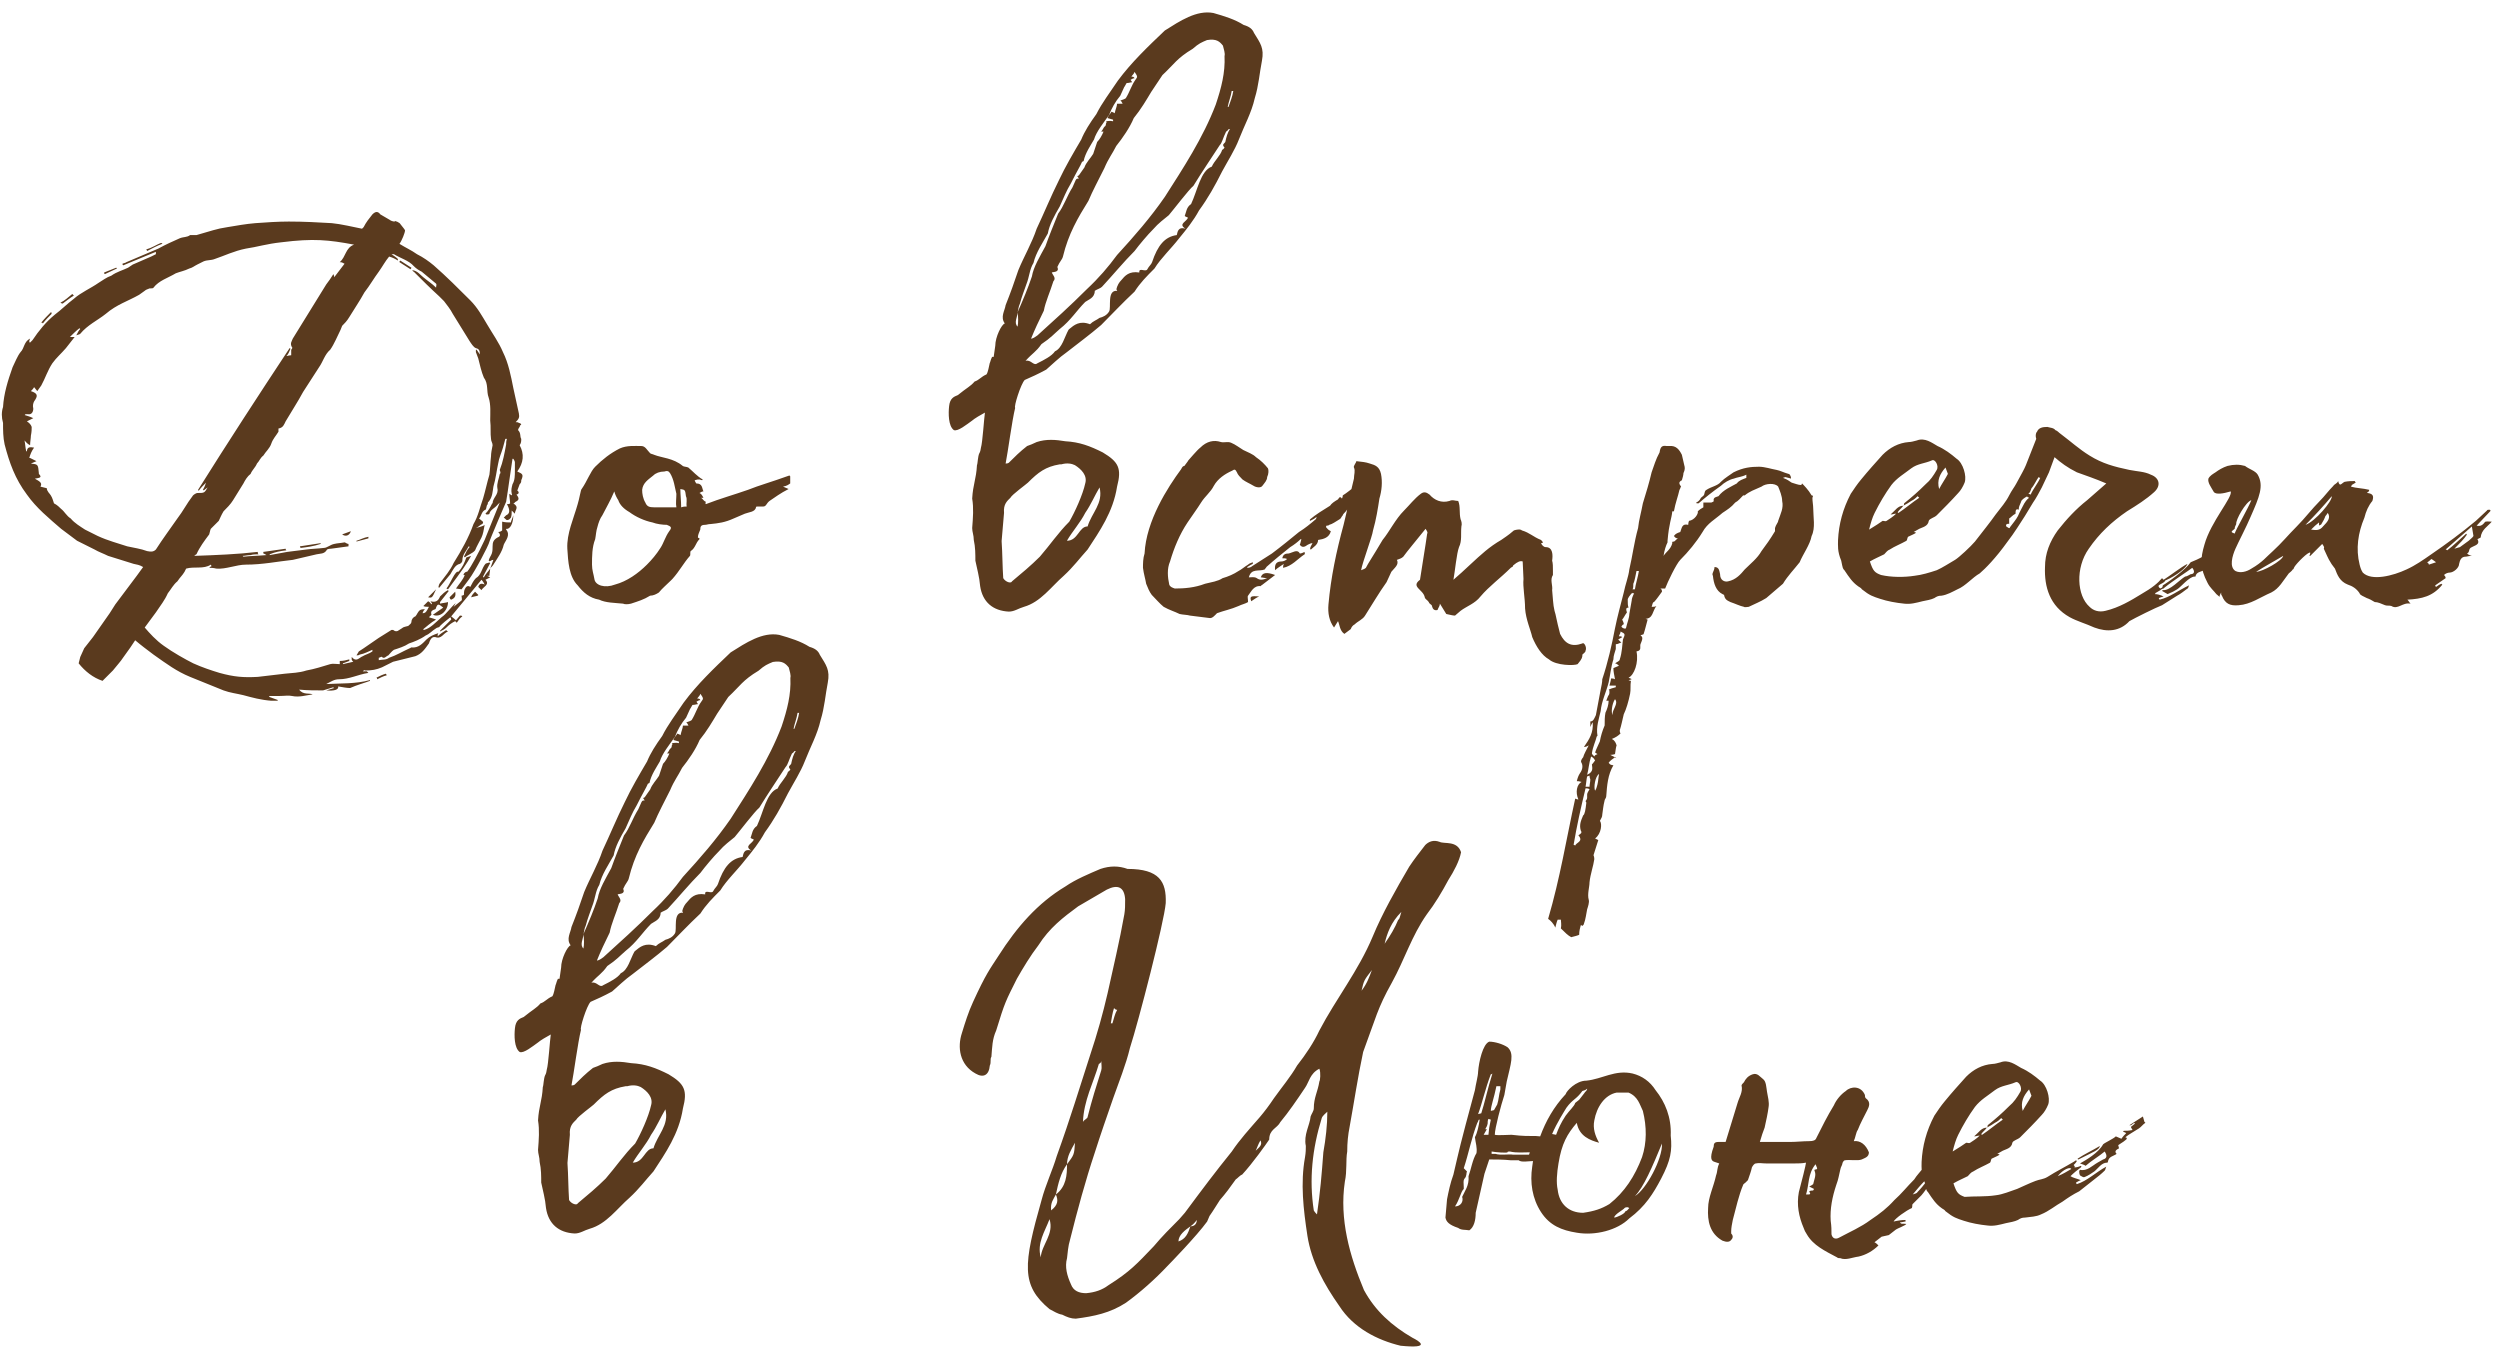 <?xml version="1.0" encoding="UTF-8"?> <svg xmlns="http://www.w3.org/2000/svg" width="201" height="109" viewBox="0 0 201 109" fill="none"><path d="M21.812 56.341C20.98 56.277 20.276 56.085 19.573 55.893C19.061 55.765 18.485 55.701 17.973 55.509L15.284 54.421C14.197 53.973 13.428 53.397 12.341 52.629C11.829 52.245 11.316 51.861 10.868 51.477L10.485 52.053L9.844 52.949C9.78 53.077 9.332 53.589 9.076 53.909L8.244 54.741C7.476 54.485 6.836 53.973 6.324 53.333L6.452 52.821L6.772 52.117L7.476 51.221L8.82 49.301L9.268 48.597L10.996 46.293L11.508 45.589C11.188 45.397 10.996 45.397 10.741 45.333L8.692 44.693C8.308 44.501 7.924 44.373 7.604 44.181L6.196 43.477L4.916 42.517C3.956 41.685 2.932 40.853 2.164 39.765C1.204 38.485 0.756 37.205 0.372 35.733C0.244 35.157 0.244 34.581 0.244 34.005C0.116 33.557 0.116 33.109 0.244 32.725C0.308 31.637 0.628 30.613 1.012 29.525C1.204 29.141 1.396 28.629 1.652 28.309C1.972 27.989 1.908 27.477 2.42 27.221C2.356 27.349 2.356 27.413 2.356 27.477C2.356 27.477 2.356 27.541 2.42 27.541L2.612 27.349C3.124 26.581 3.7 25.877 4.404 25.301C4.916 24.917 5.428 24.405 5.94 24.021C6.516 23.509 7.284 23.189 7.924 22.741C8.244 22.549 8.564 22.293 8.948 22.165C9.396 21.845 9.908 21.717 10.293 21.525L10.677 21.269L12.149 20.629L12.533 20.437V20.245L9.908 21.333C9.844 21.269 9.844 21.269 9.844 21.205C9.972 21.141 10.101 21.141 10.165 21.077L12.725 19.989C13.3 19.669 13.877 19.413 14.453 19.157C14.773 19.029 15.028 19.093 15.284 18.901H15.796C16.948 18.581 17.396 18.389 18.293 18.261C19.061 18.133 19.765 18.005 20.532 17.941C21.364 17.877 22.389 17.813 23.221 17.813C24.436 17.813 25.588 17.877 26.677 17.941C27.381 18.005 28.468 18.261 29.108 18.389L29.236 18.261C29.428 17.877 29.684 17.557 29.941 17.237C30.197 16.981 30.389 16.981 30.581 17.237L31.349 17.685C31.413 17.749 31.605 17.813 31.733 17.813C31.733 17.685 32.181 17.941 32.181 18.005C32.373 18.261 32.501 18.389 32.565 18.517C32.565 18.709 32.309 19.349 32.117 19.605C32.629 19.925 33.077 20.117 33.525 20.437C34.036 20.693 34.484 21.013 34.868 21.333C35.892 22.229 36.852 23.189 37.812 24.149C38.389 24.725 38.773 25.429 39.157 26.069C39.605 26.837 40.117 27.541 40.437 28.309C40.885 29.205 41.077 30.229 41.269 31.189L41.717 33.237C41.781 33.557 41.717 33.685 41.461 33.941C41.589 33.941 41.653 33.941 41.717 34.005C41.781 34.005 41.908 34.069 41.908 34.133C41.908 34.133 41.781 34.197 41.781 34.325C41.717 34.389 41.653 34.517 41.653 34.581C41.908 34.837 41.781 35.093 41.908 35.285C41.908 35.477 41.908 35.605 41.781 35.797C42.164 36.501 42.1 37.205 41.589 37.909C42.036 38.101 42.1 38.165 41.908 38.613C41.908 38.741 41.908 38.805 41.781 38.933L41.589 39.445C41.717 39.509 41.781 39.701 41.525 39.765C41.781 40.085 41.717 40.213 41.461 40.341C41.397 40.341 41.397 40.469 41.269 40.469C41.781 40.789 41.397 40.981 41.397 41.301L41.141 41.045C41.141 41.301 41.141 41.429 41.077 41.621C41.013 41.685 40.949 41.813 40.757 41.813C40.693 41.813 40.629 41.685 40.501 41.621L40.693 41.429C41.013 41.301 41.013 40.981 40.757 40.533C40.885 40.533 40.949 40.533 41.013 40.469C41.013 40.277 40.949 39.957 40.949 39.701L41.141 39.829C41.141 39.765 41.205 39.701 41.141 39.701C41.077 39.381 41.141 39.189 41.205 38.933C41.397 38.613 41.397 38.229 41.397 37.845V37.205C41.397 37.141 41.397 37.077 41.269 36.885H41.205C41.013 38.101 40.885 39.189 40.693 40.341C40.693 40.341 39.413 43.285 39.285 43.733C39.285 43.797 38.261 45.845 37.684 46.613L37.108 47.381L36.66 47.317C36.916 46.933 37.236 46.613 37.364 46.229C37.108 46.293 37.428 45.909 37.556 45.973C37.877 45.589 38.453 44.501 38.965 43.413L40.181 40.405L39.989 40.597C39.797 40.853 39.413 40.981 39.349 41.301C39.349 41.365 39.157 41.365 39.157 41.365C39.093 41.365 39.093 41.365 39.029 41.301C39.285 41.045 39.413 40.789 39.541 40.533C39.541 40.469 39.605 40.469 39.605 40.469C39.605 40.021 40.117 39.765 39.989 39.253C39.925 38.869 40.117 38.485 40.181 38.101C40.309 38.037 40.181 37.845 40.181 37.781C40.437 37.141 40.565 36.437 40.693 35.733C40.693 35.605 40.693 35.477 40.757 35.285H40.629L40.437 35.989C40.309 36.437 40.117 36.821 40.053 37.269C39.925 37.845 39.861 38.485 39.669 39.125C39.605 39.509 39.605 39.957 39.285 40.341C39.157 40.405 39.285 40.533 39.157 40.597C39.093 40.789 39.093 40.981 39.029 40.981C38.709 41.109 38.709 41.493 38.517 41.685C38.709 41.877 38.965 41.941 38.773 42.133C38.581 42.197 38.453 42.389 38.261 42.453C38.453 42.389 38.837 42.325 38.965 42.197C38.901 42.581 38.837 42.965 38.709 43.221C38.517 43.605 38.325 43.925 38.197 44.245C38.005 44.501 37.556 44.629 37.364 44.821C37.364 44.821 37.364 44.757 37.3 44.757C37.428 44.501 37.556 44.181 37.748 43.989C37.748 43.925 37.684 43.925 37.684 43.925C37.492 44.309 37.172 44.565 37.172 45.077C37.172 45.141 37.108 45.269 36.98 45.333C36.596 45.397 36.404 45.845 36.212 46.165L35.316 47.253C35.252 47.253 35.252 47.189 35.252 47.189C35.252 47.125 35.316 46.933 35.38 46.869C35.764 46.357 36.212 45.845 36.468 45.269C37.108 44.245 37.684 43.221 38.069 42.133C38.453 41.493 38.581 40.789 38.837 40.085C39.029 39.445 39.157 38.805 39.349 38.165C39.413 37.717 39.413 37.205 39.477 36.693C39.477 36.437 39.541 36.117 39.605 35.797C39.605 35.605 39.477 35.477 39.477 35.285C39.413 34.837 39.477 34.325 39.413 33.813C39.413 33.237 39.477 32.533 39.285 31.957C39.093 31.445 39.285 30.869 38.901 30.357C38.709 29.909 38.581 29.333 38.453 28.821L38.261 28.309V28.117H38.325L38.581 28.501C38.581 28.181 38.517 28.053 38.261 27.989C38.069 27.925 37.877 27.605 37.748 27.413L36.404 25.237C36.212 24.853 35.892 24.469 35.7 24.213L35.316 23.829C34.612 23.189 33.972 22.549 33.269 21.845C33.205 21.845 33.205 21.781 33.141 21.717C33.589 21.781 33.781 22.101 34.036 22.293C34.42 22.613 34.74 22.805 35.06 23.125C35.06 22.997 35.124 22.869 35.06 22.805L33.908 21.845C33.653 21.717 33.461 21.589 33.269 21.397C32.885 20.949 32.181 20.757 31.669 20.437H31.477C31.669 20.565 31.86 20.693 31.988 20.821V20.949C31.797 20.821 31.541 20.693 31.285 20.629C30.965 21.013 30.773 21.397 30.453 21.845C30.069 22.357 29.748 22.933 29.3 23.509C28.916 24.213 28.468 24.853 28.084 25.493C27.892 25.813 27.701 26.005 27.509 26.197L27.381 26.517C27.125 27.029 26.869 27.669 26.549 28.117C26.101 28.501 25.973 29.077 25.652 29.525L24.372 31.509C23.924 32.341 23.413 33.109 22.965 33.877C22.837 34.133 22.773 34.389 22.389 34.453V34.709C22.197 35.029 21.941 35.285 21.812 35.669C21.684 36.053 21.364 36.309 21.172 36.629C20.916 36.821 20.852 37.077 20.66 37.269C20.532 37.589 20.276 37.781 20.148 38.101C19.892 38.293 19.701 38.613 19.573 38.869L18.741 40.213C18.549 40.533 18.229 40.853 17.973 41.109C17.78 41.429 17.716 41.621 17.588 41.877L16.948 42.517C16.884 42.645 16.884 42.773 16.82 42.965C16.436 43.477 16.052 43.989 15.796 44.565C15.732 44.565 15.732 44.629 15.604 44.693C17.396 44.629 19.061 44.565 20.724 44.373C20.724 44.501 20.724 44.501 20.788 44.565C20.596 44.565 20.34 44.565 20.148 44.629C19.892 44.629 19.701 44.693 19.509 44.693L19.573 44.757C20.148 44.693 20.724 44.693 21.428 44.629C21.3 44.565 21.236 44.501 21.172 44.501V44.373L22.965 44.117C22.965 44.181 22.965 44.181 23.029 44.245C22.517 44.309 22.133 44.373 21.684 44.565V44.629L23.093 44.373L24.628 44.181C25.076 44.117 25.524 44.117 26.037 44.053C26.293 44.053 26.549 43.797 26.869 43.733C27.125 43.669 27.381 43.669 27.701 43.605C27.765 43.605 27.892 43.733 28.02 43.733V43.925L26.613 44.117C26.549 44.117 26.421 44.117 26.293 44.181C26.101 44.565 25.716 44.501 25.46 44.565L23.541 45.013C22.325 45.141 21.108 45.397 19.765 45.397C18.997 45.397 18.165 45.781 17.396 45.717C17.14 45.653 17.012 45.653 16.82 45.653C16.884 45.589 16.948 45.525 17.012 45.525L16.948 45.397C16.372 45.781 15.604 45.525 14.964 45.717L14.836 45.973C14.645 46.293 14.517 46.357 14.261 46.741C13.941 46.997 13.748 47.381 13.492 47.701C13.236 48.277 12.916 48.661 12.533 49.237L11.636 50.453C12.021 50.901 12.533 51.477 13.172 51.925C13.877 52.437 14.9 53.013 15.54 53.333C16.244 53.653 17.012 53.909 17.652 54.101C18.805 54.421 19.573 54.485 20.724 54.421L22.901 54.165C23.477 54.101 24.052 54.101 24.628 53.909C25.332 53.781 25.909 53.589 26.549 53.397C26.741 53.333 27.061 53.397 27.317 53.397V53.141C27.637 53.141 27.828 53.077 28.084 53.013V53.141L27.573 53.333V53.397L28.404 53.205C28.34 53.141 28.276 53.077 28.276 53.013V52.821C28.66 53.269 28.852 52.885 29.172 52.757C29.364 52.629 29.684 52.565 29.941 52.373V52.245C29.62 52.373 29.3 52.565 28.916 52.629C28.852 52.693 28.724 52.693 28.66 52.693L28.852 52.373C29.364 52.053 29.877 51.669 30.453 51.285L31.477 50.645H31.605C31.924 50.901 32.053 50.645 32.309 50.517C32.437 50.389 32.629 50.389 32.821 50.325C32.949 50.197 33.077 50.133 33.077 50.005C33.077 49.813 33.205 49.621 33.397 49.557C33.525 49.429 33.589 49.173 33.781 49.045C33.908 48.981 34.036 48.981 34.164 48.981C34.1 49.045 34.036 49.109 33.972 49.301C34.228 49.301 34.292 49.173 34.484 48.789C34.292 48.789 34.164 48.789 34.036 48.725L34.42 48.341C34.548 48.405 34.612 48.469 34.676 48.597C34.676 48.533 34.74 48.533 34.74 48.533C34.74 48.469 34.676 48.469 34.612 48.341C35.06 48.469 35.252 48.277 35.38 47.957C35.572 47.765 35.764 47.573 36.02 47.445C36.02 47.509 36.084 47.509 36.084 47.509L35.38 48.405V48.533C35.636 48.469 35.828 48.469 36.02 48.405C36.02 49.109 35.38 49.685 34.804 49.429L35.636 48.853C35.252 48.533 35.188 48.533 35.06 48.853C35.06 48.917 34.996 48.981 34.996 48.981C34.804 49.045 34.612 49.109 34.676 49.365C34.74 49.429 34.548 49.557 34.484 49.621C34.612 49.685 34.74 49.685 35.06 49.813C34.612 50.069 34.292 50.389 34.036 50.581C34.036 50.645 34.036 50.645 34.1 50.645C34.612 50.517 35.06 50.005 35.508 49.621C35.892 49.365 36.212 48.853 36.66 48.469C36.596 48.533 36.596 48.597 36.468 48.789L37.108 48.277C37.172 48.213 37.108 48.021 37.108 47.893C37.172 47.893 37.3 47.829 37.3 47.829C37.3 47.701 37.3 47.509 37.364 47.381C37.428 47.253 37.556 46.997 37.812 47.189C37.941 46.933 38.069 46.677 38.261 46.485C38.709 46.229 38.709 45.717 39.029 45.333C39.093 45.269 39.285 45.269 39.349 45.205C39.349 45.205 39.349 45.269 39.413 45.269L38.837 46.357C38.837 46.357 38.837 46.421 38.901 46.421C39.029 46.165 39.285 45.909 39.413 45.717C39.413 45.845 39.349 46.101 39.349 46.293H39.157L39.413 46.421L39.029 46.613C39.413 46.997 38.837 47.189 38.709 47.445L38.453 47.189C38.517 46.933 38.709 46.869 38.965 46.997C38.901 46.869 38.837 46.741 38.709 46.613L36.276 49.557C36.34 49.621 36.468 49.685 36.66 49.877L36.98 49.493C37.108 49.493 37.108 49.493 37.172 49.557C36.98 49.685 36.852 49.877 36.724 50.069L36.596 49.941C36.34 50.069 36.148 50.197 35.892 50.453C35.764 50.581 35.636 50.645 35.38 50.773V50.709L36.276 49.813C36.276 49.685 36.212 49.685 36.212 49.621C35.892 49.877 35.636 50.069 35.316 50.389H35.38C35.252 50.453 35.124 50.453 35.06 50.517C34.74 50.709 34.548 50.965 34.228 51.093C33.781 51.413 33.269 51.605 32.885 51.733C32.501 51.989 32.053 52.117 31.669 52.245C31.477 52.373 31.349 52.565 31.221 52.693C31.029 52.757 30.901 53.013 30.709 52.821C30.709 52.757 30.517 52.885 30.453 52.885V53.077C30.773 53.013 31.029 53.077 31.285 52.885C31.86 52.693 32.373 52.373 32.949 52.117C33.013 52.117 33.013 52.053 33.077 52.053C33.653 52.117 33.972 51.733 34.292 51.413C34.548 51.157 34.868 51.029 35.252 50.901C35.188 50.965 35.188 51.029 35.188 51.157C35.38 50.965 35.7 50.773 35.892 50.645C35.892 50.709 35.892 50.709 36.02 50.773C35.636 50.901 35.508 51.413 34.996 51.221C34.676 51.157 34.548 51.541 34.484 51.733C34.164 52.181 33.908 52.565 33.397 52.757L31.605 53.205L30.709 53.653C30.261 53.845 29.877 53.909 29.364 53.909C29.3 53.845 29.236 53.909 29.172 53.973H29.492L29.62 54.101C28.788 54.229 28.084 54.613 27.253 54.613C26.869 54.613 26.613 54.805 26.229 54.997C27.381 54.933 28.596 54.997 29.748 54.677V54.741C29.236 54.933 28.724 55.061 28.148 55.317C27.892 55.317 27.573 55.253 27.189 55.189C27.253 55.445 26.869 55.573 26.229 55.509L26.869 55.317C26.805 55.317 26.805 55.253 26.805 55.253L25.973 55.509C25.396 55.509 24.692 55.509 24.052 55.445C24.372 55.893 24.884 55.701 25.14 55.829C24.628 55.893 24.052 56.085 23.477 55.957C23.221 55.893 22.837 55.957 22.453 55.957H21.684L21.62 56.021L22.325 56.277V56.341H21.812ZM11.829 44.309C12.149 44.373 12.341 44.373 12.533 44.181C13.108 43.285 13.684 42.517 14.261 41.685C14.709 41.109 15.028 40.469 15.476 39.893C15.54 39.765 15.796 39.637 15.861 39.637C16.436 39.637 16.436 39.637 16.692 39.189C16.628 39.253 16.5 39.317 16.372 39.445C16.372 39.381 16.372 39.381 16.308 39.381C16.436 39.189 16.5 38.997 16.564 38.805C16.372 38.997 16.116 39.253 15.989 39.445C15.925 39.445 15.925 39.381 15.925 39.381C18.293 35.605 20.788 31.765 23.285 27.989C23.285 27.989 23.349 27.989 23.349 28.053C23.285 28.181 23.221 28.437 23.029 28.629C23.285 28.565 23.349 28.565 23.413 28.565V28.117C23.477 28.053 23.541 27.925 23.477 27.925C23.285 27.605 23.477 27.413 23.541 27.221L26.229 22.869C26.421 22.613 26.613 22.357 26.805 22.037C26.869 22.165 26.869 22.229 26.869 22.293L27.701 21.205C27.573 21.141 27.509 21.077 27.317 21.077C27.828 20.629 27.765 19.925 28.468 19.669C26.421 19.285 25.204 19.157 22.645 19.477C21.428 19.605 20.66 19.861 19.765 19.989C18.805 20.181 18.037 20.565 17.268 20.821C16.948 20.949 16.692 20.885 16.372 21.013L15.861 21.269C15.604 21.397 15.476 21.525 15.22 21.589C14.836 21.781 14.453 21.845 14.133 21.973C13.492 22.357 12.789 22.549 12.341 23.125C12.341 23.189 12.149 23.189 12.021 23.189C11.829 23.253 11.7 23.317 11.636 23.381L11.188 23.701C10.293 24.213 9.396 24.469 8.5 25.237C7.86 25.749 7.028 26.133 6.452 26.837C6.388 26.901 6.26 26.901 6.132 26.965C6.26 26.709 6.324 26.581 6.452 26.453L6.388 26.389C6.132 26.581 5.812 26.901 5.62 27.093H6.004L5.3 27.989C4.916 28.437 4.532 28.757 4.212 29.205C3.828 29.781 3.636 30.421 3.316 30.997L2.996 31.445L2.74 31.125C2.676 31.253 2.612 31.317 2.484 31.445C3.06 31.637 3.06 31.829 2.74 32.277C2.676 32.405 2.612 32.597 2.676 32.853C2.676 33.109 2.548 33.365 2.228 33.301H2.036C2.036 33.301 2.036 33.365 1.972 33.365C2.164 33.429 2.42 33.493 2.676 33.621L2.164 33.877C2.356 34.005 2.484 34.133 2.548 34.325C2.548 34.517 2.548 34.709 2.484 35.029C2.484 35.221 2.42 35.541 2.42 35.797C2.164 35.669 2.1 35.541 1.972 35.413C2.036 35.733 2.036 35.989 2.1 36.245L2.164 36.309C2.164 35.925 2.42 35.925 2.74 35.989C2.548 36.245 2.42 36.565 2.356 36.821H2.42L2.932 37.077L2.484 37.269C3.06 37.333 3.06 37.333 3.124 38.037V38.101C3.444 38.421 3.124 38.421 2.804 38.485C3.124 38.677 3.444 38.805 3.252 39.125L3.764 39.253C3.764 39.509 4.02 39.701 4.084 39.829C4.212 40.021 4.276 40.277 4.34 40.469C4.596 40.597 4.788 40.789 4.916 40.917C5.172 41.109 5.364 41.493 5.684 41.685C6.004 42.069 6.452 42.325 6.836 42.581L7.86 43.093C8.692 43.477 9.46 43.669 10.229 43.925C10.805 44.053 11.316 44.117 11.829 44.309ZM11.829 20.181C11.829 20.117 11.764 20.117 11.764 20.053C12.213 19.925 12.597 19.669 12.916 19.541C13.044 19.541 13.044 19.541 13.044 19.605C12.661 19.733 12.213 19.989 11.829 20.181ZM33.013 21.653L32.117 21.077C32.117 21.013 32.117 21.013 32.181 20.949L33.077 21.525C33.077 21.589 33.013 21.589 33.013 21.653ZM8.436 22.037C8.372 22.037 8.372 21.909 8.372 21.909L9.332 21.525C9.332 21.525 9.396 21.525 9.396 21.589L8.436 22.037ZM5.044 24.405C4.916 24.405 4.916 24.341 4.852 24.341C5.236 24.149 5.492 23.893 5.812 23.637L5.94 23.765C5.62 23.957 5.3 24.213 5.044 24.405ZM3.444 26.005C3.444 25.941 3.316 25.941 3.316 25.941C3.572 25.621 3.828 25.365 4.084 25.109C4.148 25.109 4.148 25.109 4.148 25.237C3.956 25.429 3.636 25.749 3.444 26.005ZM39.413 45.717L39.669 45.013C39.541 45.013 39.477 45.077 39.349 45.141C39.349 45.077 39.285 45.077 39.285 45.077C39.349 44.821 39.477 44.693 39.541 44.501C39.605 44.309 39.605 44.117 39.605 43.925C39.605 43.605 39.669 43.413 39.989 43.221C40.181 43.157 40.309 43.029 40.053 42.773C40.181 42.773 40.309 42.709 40.373 42.645V41.941C40.629 42.005 40.885 42.005 41.077 42.005C41.077 41.877 41.205 41.685 41.269 41.429C41.269 42.069 41.013 42.581 40.693 42.517V42.581C41.077 43.029 40.629 43.477 40.501 43.797C40.373 44.373 39.989 44.885 39.669 45.397C39.605 45.525 39.477 45.589 39.413 45.717ZM27.509 42.965L28.212 42.709C28.084 43.093 27.765 43.157 27.509 42.965ZM28.66 43.541V43.477C28.916 43.413 29.236 43.221 29.62 43.157V43.285L28.66 43.541ZM24.18 44.053C24.116 43.989 24.116 43.989 24.116 43.925L25.78 43.669V43.733C25.204 43.925 24.692 43.989 24.18 44.053ZM36.02 47.381L35.892 47.317C36.212 46.933 36.596 45.845 36.852 45.973C37.172 45.653 37.364 45.205 37.492 44.821L37.877 44.693C37.556 45.269 37.172 45.845 36.02 47.381ZM34.42 48.021L35.06 47.381C34.74 48.085 34.74 48.085 34.42 48.021ZM36.276 48.213C36.212 48.213 36.148 48.085 36.148 48.021L36.596 47.573C36.66 47.893 36.596 48.085 36.276 48.213ZM37.877 48.021C37.941 47.829 38.069 47.701 38.197 47.573L38.453 47.829C38.453 47.893 38.453 47.893 37.877 48.021ZM30.325 54.613C30.325 54.613 30.325 54.485 30.261 54.485C30.517 54.357 30.773 54.229 31.029 54.165C31.029 54.229 31.093 54.229 31.093 54.293C30.837 54.357 30.581 54.485 30.325 54.613ZM63.469 38.229L63.533 38.293V38.869C63.341 38.997 63.277 39.061 62.957 39.125L63.405 39.317C62.765 39.637 62.253 40.021 61.869 40.277C61.613 40.469 61.613 40.725 61.357 40.725H60.909C60.845 40.725 60.781 40.725 60.781 40.789C60.717 41.173 60.205 41.173 59.885 41.301L58.989 41.685C58.285 42.005 57.773 42.069 57.133 42.133C56.941 42.133 56.813 42.197 56.685 42.197C56.365 42.197 56.301 42.325 56.301 42.581C56.237 42.773 56.109 42.965 56.109 43.221L56.237 43.285V43.349C55.917 43.669 55.917 44.053 55.533 44.309C55.469 44.373 55.533 44.629 55.469 44.693C54.957 45.269 54.637 45.909 54.061 46.549L53.933 46.677C53.613 46.997 53.229 47.317 52.973 47.637C52.781 47.765 52.525 47.893 52.269 47.893C51.757 48.213 51.309 48.341 50.733 48.533C50.477 48.597 50.221 48.597 50.093 48.533C49.453 48.469 48.685 48.469 48.173 48.213C47.405 48.085 46.893 47.637 46.445 47.061C45.741 46.357 45.677 45.141 45.613 44.117C45.549 42.901 46.125 41.685 46.445 40.533C46.573 40.149 46.701 39.317 46.765 39.317C47.213 38.677 47.469 37.909 47.853 37.525C48.429 36.949 49.069 36.437 49.837 36.053C50.413 35.797 51.053 35.861 51.565 35.861C51.885 35.861 52.013 36.181 52.269 36.437C52.333 36.501 52.461 36.501 52.589 36.565C53.229 36.821 54.125 36.821 54.893 37.461C54.957 37.525 55.213 37.525 55.341 37.589C55.725 37.909 56.045 38.293 56.493 38.549C56.493 38.677 56.301 38.549 56.237 38.549C56.109 38.549 56.045 38.549 55.853 38.613C55.853 38.677 55.981 38.869 55.981 38.869C56.493 38.869 56.429 39.253 56.557 39.509C56.429 39.509 56.365 39.573 56.237 39.637C56.365 39.701 56.429 39.765 56.557 40.021H56.365C56.493 40.085 56.557 40.277 56.749 40.341C56.749 40.405 56.685 40.469 56.749 40.533C57.901 40.085 59.053 39.765 60.141 39.381C61.101 38.997 61.869 38.805 63.469 38.229ZM54.381 40.789C54.317 40.469 54.381 40.085 54.381 39.701C54.253 39.189 54.189 38.549 53.869 38.037C53.741 37.845 53.613 37.845 53.421 37.909C53.037 37.909 52.717 38.037 52.525 38.229C52.141 38.549 51.693 38.805 51.629 39.381C51.629 39.701 51.693 40.085 51.885 40.405C52.013 40.725 52.205 40.789 52.589 40.789H54.381ZM54.765 40.789C54.957 40.725 55.085 40.725 55.213 40.725C55.149 40.469 55.277 40.149 55.149 39.893C55.085 39.381 55.085 39.381 54.701 39.317C54.701 39.765 54.765 40.277 54.765 40.789ZM53.805 42.709C54.061 42.389 53.933 42.325 53.613 42.197C53.293 42.197 52.781 42.133 52.461 42.005C51.821 41.877 51.117 41.557 50.605 41.173C50.157 40.917 49.837 40.597 49.709 40.213C49.581 40.021 49.453 39.765 49.389 39.509C49.069 40.277 48.749 40.789 48.429 41.429C48.237 41.685 48.109 42.069 48.045 42.325C47.917 42.709 47.917 43.029 47.853 43.349C47.597 43.989 47.597 44.757 47.597 45.397C47.597 45.845 47.725 46.165 47.789 46.549C47.853 47.061 48.621 47.317 49.453 46.997C50.413 46.741 51.309 46.101 52.013 45.397C52.397 45.013 52.781 44.565 53.101 44.053C53.357 43.669 53.485 43.157 53.805 42.709ZM100.82 2.645C101.332 3.477 101.652 3.861 101.46 4.885C101.268 5.845 101.204 6.869 100.884 7.893C100.628 9.045 100.052 10.069 99.604 11.221C99.284 12.053 98.708 12.949 98.26 13.781C97.684 14.933 97.108 15.957 96.404 16.917C95.956 17.749 95.38 18.453 94.804 19.157C94.164 19.989 93.332 20.757 92.82 21.589C92.18 22.229 91.668 22.741 91.22 23.445C90.26 24.341 89.364 25.301 88.532 26.133C87.636 26.901 86.676 27.605 85.78 28.309C85.14 28.757 84.564 29.333 84.116 29.717C83.412 30.101 82.964 30.293 82.388 30.549C82.068 30.869 81.492 32.725 81.62 32.789C81.364 33.813 81.044 36.309 80.852 37.269C80.852 37.269 81.044 37.269 81.108 37.205C81.556 36.757 82.004 36.309 82.58 35.861C82.772 35.797 83.092 35.669 83.348 35.541C84.116 35.285 84.884 35.349 85.652 35.477C86.804 35.541 87.636 35.861 88.66 36.373C89.94 37.141 90.196 37.653 89.812 39.125C89.492 41.173 88.404 42.709 87.444 44.181C86.804 44.885 86.292 45.589 85.524 46.293C84.5 47.189 83.668 48.405 82.324 48.789C81.876 48.917 81.556 49.173 81.108 49.173C79.828 49.109 78.996 48.405 78.804 47.125C78.74 46.357 78.548 45.717 78.42 45.077C78.42 44.565 78.42 43.989 78.292 43.413C78.292 43.029 78.164 42.773 78.164 42.453C78.228 41.621 78.292 40.853 78.164 40.085C78.228 38.933 78.484 38.549 78.548 37.397C78.612 37.269 78.612 36.693 78.74 36.437C78.804 36.373 78.868 36.053 78.868 35.989C78.996 35.605 79.124 33.557 79.188 33.173C78.932 33.301 78.292 33.685 78.164 33.813C77.716 34.133 77.012 34.709 76.692 34.581C76.244 34.261 76.244 33.237 76.308 32.661C76.372 32.021 76.692 31.893 77.012 31.765C77.716 31.189 78.036 31.061 78.356 30.677C78.74 30.549 78.868 30.293 79.316 30.101C79.444 29.909 79.508 29.461 79.572 29.205C79.636 29.077 79.636 28.949 79.764 28.693H79.892L80.02 27.797C80.02 27.093 80.532 26.069 80.788 26.005C80.404 25.493 80.788 24.981 80.852 24.533C81.236 23.573 81.556 22.677 81.876 21.717C82.324 20.629 82.964 19.541 83.348 18.389C83.924 17.173 84.5 15.765 85.14 14.485C85.652 13.397 86.292 12.309 86.932 11.221C87.188 10.581 87.636 9.877 88.148 9.173C88.596 8.277 89.236 7.445 89.876 6.485C90.964 5.013 92.308 3.733 93.652 2.453C94.868 1.685 96.212 0.789 97.556 1.045C98.452 1.301 99.284 1.557 99.988 2.005C100.436 2.133 100.692 2.325 100.82 2.645ZM92.564 7.381C92.18 8.021 91.732 8.789 91.156 9.493C90.836 10.261 90.26 11.093 89.748 11.733C89.428 12.373 89.108 12.757 88.788 13.525C88.34 14.421 87.828 15.381 87.508 16.149C86.676 17.493 85.908 18.773 85.46 20.629C85.396 20.885 85.204 21.013 85.012 21.461C85.204 21.909 84.692 21.845 84.564 21.909C84.628 22.101 84.948 22.357 84.692 22.613C84.436 23.445 84.052 24.277 83.924 24.981C83.54 25.749 83.156 26.581 82.9 27.221H82.964C83.156 27.157 83.22 27.093 83.412 26.965C84.756 25.749 86.036 24.597 87.38 23.253C88.34 22.357 89.108 21.461 89.812 20.501C91.22 18.965 92.5 17.493 93.652 15.829C95.124 13.525 96.724 11.093 97.748 8.405C98.196 7.061 98.516 5.845 98.452 4.501C98.516 4.309 98.388 3.925 98.324 3.669C98.068 3.349 97.812 3.093 97.044 3.221C96.596 3.413 96.404 3.477 95.892 3.925C94.612 4.693 94.42 5.141 93.46 6.037L92.564 7.381ZM81.812 26.261C81.876 26.005 81.876 25.493 81.812 25.109C82.26 24.085 82.644 23.189 82.964 22.229C83.092 21.461 83.604 20.629 84.052 19.797C84.372 18.901 84.692 18.133 85.076 17.173C85.524 16.597 85.78 15.765 86.228 15.061L86.484 14.485C86.548 14.357 86.612 14.357 86.74 14.357L86.612 14.165L86.74 14.101L87.188 13.461C87.316 13.077 87.7 12.693 87.892 12.373L88.212 11.413C88.404 11.221 88.596 10.901 88.724 10.581H88.532C88.66 10.453 88.724 10.261 88.788 10.197C88.916 10.133 88.916 10.005 88.916 9.941C88.98 9.877 88.98 9.749 88.916 9.749C89.044 9.749 89.236 9.685 89.492 9.749V9.621L89.044 9.493C89.108 9.301 89.3 9.109 89.364 8.981C89.492 9.045 89.556 9.045 89.62 9.109C89.684 8.789 89.812 8.533 89.812 8.341H90.26C90.196 8.213 90.132 8.085 90.068 8.085C90.26 8.021 90.452 7.957 90.516 7.893C90.836 7.381 90.964 6.869 91.284 6.421C91.476 6.165 91.476 6.165 91.22 5.781C91.156 5.973 91.028 6.037 90.964 6.165C91.092 6.165 91.156 6.165 91.22 6.293C91.156 6.293 91.092 6.293 90.9 6.421L91.028 6.613C90.9 6.613 90.772 6.677 90.58 6.677C90.452 6.869 90.452 6.933 90.388 6.997L90.068 7.701C89.684 8.149 89.364 8.725 89.172 9.237C88.724 9.877 88.148 10.581 87.956 11.221C87.7 11.669 87.252 12.309 87.124 12.949L86.996 13.013C86.868 13.333 86.612 13.717 86.1 14.741C85.716 15.381 85.524 15.893 85.204 16.597C84.756 17.365 84.372 18.069 84.244 18.773C83.86 19.477 83.284 20.309 83.092 21.141C82.772 21.653 82.772 22.229 82.516 22.869C82.388 23.253 82.132 23.893 82.004 24.405C81.876 24.661 81.876 24.917 81.812 25.109C81.812 25.493 81.492 25.941 81.812 26.261ZM98.772 8.597C98.9 8.213 99.092 7.765 99.156 7.317H99.028C98.964 7.765 98.772 8.213 98.708 8.597H98.772ZM98.516 11.413C98.58 11.093 98.708 10.581 98.9 10.389H98.772C98.708 10.517 98.58 10.581 98.58 10.581C98.324 11.093 98.26 11.477 98.068 11.669C97.364 12.757 96.66 13.781 95.956 14.933C95.572 15.253 94.356 16.853 93.972 17.301C93.652 17.557 93.076 18.005 92.756 18.389C92.244 18.901 91.604 19.669 91.22 20.181C90.324 21.077 89.492 22.101 88.596 23.061C88.468 23.189 88.212 23.253 88.02 23.381C88.02 23.957 87.508 24.085 87.252 24.277C86.548 24.981 86.1 25.749 85.204 26.453C84.756 26.837 84.5 27.157 83.732 27.669C83.284 28.309 83.028 28.373 82.452 29.013C82.9 28.885 83.092 29.461 83.412 29.205C83.924 28.949 84.564 28.629 84.82 28.245C85.396 27.989 85.588 27.093 85.908 26.517L85.972 26.453C86.356 26.133 86.804 25.749 87.636 26.069C87.892 25.813 88.148 25.749 88.404 25.557C88.66 25.493 88.98 25.365 89.172 25.045C89.364 24.725 88.98 23.317 89.812 23.381V23.317C89.812 23.317 89.748 23.253 89.748 23.317C89.812 22.933 90.004 22.677 90.132 22.549C90.452 22.165 90.772 21.781 91.604 21.909C91.54 21.461 92.116 21.909 92.244 21.653C92.372 21.397 92.564 21.269 92.628 21.077C93.076 19.733 93.652 19.029 94.612 18.901C94.676 18.709 94.676 18.197 95.316 18.389C94.676 18.005 95.444 17.813 95.508 17.493C95.38 17.429 95.316 17.429 95.252 17.365C95.38 17.045 95.38 16.661 95.764 16.405C96.276 15.317 96.532 13.717 97.428 13.397C97.62 12.949 98.132 12.501 98.26 12.053C98.388 11.989 98.452 11.861 98.452 11.861C98.196 11.605 98.452 11.541 98.516 11.413ZM81.236 40.021C80.98 40.277 80.66 40.533 80.724 41.237L80.532 43.477V43.541C80.596 44.437 80.596 45.589 80.66 46.485C80.852 46.805 81.3 46.933 81.364 46.741C82.132 46.101 82.9 45.461 83.604 44.757C84.436 43.797 85.076 42.837 85.972 41.941C86.42 41.173 87.06 39.765 87.252 38.869C87.444 38.229 86.932 37.717 86.42 37.397C86.164 37.269 85.78 37.205 85.332 37.333H85.204C84.052 37.525 83.476 37.973 82.644 38.805C82.516 38.933 81.364 39.765 81.236 40.021ZM87.444 42.325C87.764 41.237 88.724 40.469 88.404 39.189C88.02 39.829 87.7 40.597 87.252 41.237C86.868 42.005 86.228 42.709 85.78 43.477C86.676 43.477 86.74 42.325 87.444 42.325ZM97.207 49.685L95.671 49.493C95.48 49.429 95.096 49.429 94.84 49.365C94.456 49.173 94.007 49.045 93.559 48.789C93.24 48.533 92.919 48.149 92.6 47.829C92.407 47.573 92.279 47.253 92.151 46.933C92.088 46.549 91.96 46.165 91.895 45.653C91.895 45.333 91.895 44.885 92.023 44.501C92.151 41.877 93.879 39.189 94.968 37.717C95.031 37.589 95.096 37.461 95.224 37.461C95.352 37.269 95.48 37.141 95.543 37.013C95.608 36.949 96.248 36.181 96.504 35.989C97.016 35.477 97.591 35.349 98.168 35.541C98.424 35.605 98.743 35.477 98.999 35.605C99.32 35.733 99.639 35.989 99.96 36.181C100.343 36.373 100.727 36.501 100.983 36.757C101.367 37.013 101.687 37.333 101.943 37.653C102.007 37.781 102.007 38.101 101.879 38.357C101.879 38.613 101.687 38.805 101.495 39.061C101.367 39.253 100.983 39.189 100.791 39.061C100.471 38.869 100.151 38.741 99.895 38.549C99.704 38.357 99.511 38.165 99.448 37.973C99.32 37.717 99.255 37.717 99.064 37.845C98.487 38.101 97.912 38.485 97.591 39.061C97.335 39.573 96.888 39.893 96.567 40.405C96.248 40.917 95.864 41.429 95.48 42.005C94.84 42.965 94.391 44.053 94.072 45.141C93.816 45.717 93.879 46.421 94.007 46.997C94.072 47.189 94.263 47.253 94.456 47.317C95.224 47.317 96.055 47.253 96.888 46.933C97.4 46.805 97.912 46.741 98.296 46.485C98.743 46.357 99.192 46.165 99.576 45.909C99.832 45.781 100.023 45.589 100.343 45.397C100.471 45.269 100.599 45.269 100.727 45.205V45.333C100.599 45.397 100.471 45.461 100.279 45.589V45.653C100.471 45.653 100.599 45.589 100.663 45.525L102.263 44.501C103.031 43.925 103.735 43.349 104.439 42.773C104.951 42.453 105.335 42.133 105.783 41.749C105.783 41.749 105.847 41.685 105.847 41.557C105.719 41.685 105.591 41.749 105.335 41.877C105.271 41.813 105.335 41.749 105.335 41.749C105.783 41.365 106.423 40.981 106.935 40.661C107.063 40.469 107.255 40.341 107.575 40.149C107.639 40.085 107.703 39.829 107.895 40.085C107.959 39.957 107.959 39.829 107.959 39.829C108.279 39.637 108.663 39.317 108.983 39.061C109.047 39.061 109.175 38.997 109.239 38.933C109.239 39.061 109.367 39.125 109.303 39.189C109.239 39.573 109.175 39.893 108.791 40.085C108.727 40.085 108.663 40.213 108.663 40.277C108.791 40.597 108.407 40.661 108.343 40.917C108.279 40.981 108.279 41.045 108.151 41.173C108.087 41.237 107.959 41.365 107.959 41.429C107.831 41.557 107.831 41.685 107.703 41.749C107.383 41.941 107.127 42.133 106.871 42.197C106.807 42.261 106.743 42.261 106.679 42.261C106.615 42.261 106.615 42.325 106.615 42.389C106.743 42.517 106.743 42.581 106.999 42.709C106.871 43.221 106.423 43.349 105.975 43.413C105.975 43.797 105.591 43.989 105.399 44.181C105.335 44.181 105.335 44.117 105.335 44.117C105.335 43.989 105.463 43.797 105.527 43.669C105.399 43.669 105.271 43.733 105.143 43.797C104.887 43.989 104.695 44.053 104.503 43.797C104.567 43.669 104.567 43.541 104.631 43.349H104.567C104.375 43.541 104.055 43.797 103.735 43.989C103.095 44.501 102.455 45.013 101.815 45.589C101.815 45.653 101.751 45.653 101.687 45.781C101.239 45.973 100.599 45.653 100.407 46.421C100.599 46.421 100.855 46.357 101.047 46.485C101.303 46.677 101.559 46.613 101.879 46.485C101.687 46.485 101.495 46.421 101.367 46.421C101.495 46.037 101.815 45.973 102.519 46.229L101.431 47.061C101.367 47.061 101.367 47.125 101.367 47.125C100.791 47.061 100.599 47.573 100.343 47.893C100.279 47.957 100.343 48.149 100.343 48.405C100.151 48.533 99.832 48.597 99.576 48.725C98.999 48.981 98.359 49.109 97.847 49.301C97.656 49.493 97.463 49.749 97.207 49.685ZM102.519 45.845C102.455 45.333 102.647 45.141 103.031 45.141C103.159 45.141 103.351 45.077 103.479 44.949C103.415 44.885 103.223 44.885 103.095 44.885C103.159 44.565 103.351 44.501 103.607 44.501C103.927 44.437 104.311 44.117 104.503 44.501C104.631 44.501 104.759 44.437 104.887 44.373C104.887 44.501 104.951 44.565 104.887 44.565C104.311 44.949 103.863 45.525 103.159 45.653C103.159 45.589 103.159 45.461 103.223 45.333C102.967 45.525 102.711 45.653 102.519 45.845ZM100.599 48.341C100.471 47.957 100.535 47.893 101.239 47.957C101.047 48.021 100.791 48.213 100.599 48.341ZM126.84 53.397C126.584 53.525 125.112 53.525 124.536 53.013C123.96 52.693 123.512 51.989 123.192 51.221C123.064 50.645 122.68 49.813 122.616 48.917C122.616 48.085 122.424 47.189 122.488 46.549L122.424 45.141C122.232 45.077 122.04 45.141 121.656 45.461C121.656 45.589 121.528 45.589 121.464 45.653C120.632 46.485 119.736 47.125 119.032 47.957C118.584 48.533 117.944 48.725 117.432 49.109L116.984 49.493C116.792 49.493 116.6 49.429 116.28 49.365L115.768 48.533C115.768 48.725 115.64 48.853 115.576 49.045C115.32 49.109 115.192 48.981 115.128 48.725C115.128 48.597 114.936 48.597 114.872 48.405C114.808 48.277 114.552 48.149 114.552 48.021C114.424 47.381 113.4 47.189 114.168 46.613C114.296 45.717 114.616 43.861 114.744 42.901C114.808 42.837 114.744 42.709 114.616 42.517C113.848 43.477 113.144 44.309 112.824 44.757C112.696 44.885 112.504 44.949 112.312 45.013C112.504 45.397 112.12 45.653 111.864 45.973L111.48 46.805C110.84 47.701 110.328 48.597 109.752 49.493C109.56 49.813 109.176 49.941 108.92 50.197C108.792 50.261 108.664 50.389 108.6 50.581L108.088 50.965C107.704 50.709 107.704 50.197 107.576 49.941L107.256 50.453C106.872 49.941 106.744 49.301 106.808 48.597C107 46.421 107.448 44.309 108.024 42.197C108.344 40.981 108.536 39.701 108.856 38.485C108.856 38.165 108.984 37.845 108.856 37.589C108.792 37.461 109.048 37.205 109.048 37.077C109.56 37.141 109.752 37.141 110.136 37.269C110.584 37.397 110.904 37.525 111.032 38.101C111.16 38.741 111.096 39.445 110.904 40.085C110.776 40.917 110.648 41.749 110.392 42.645C110.328 43.157 109.56 45.141 109.432 45.845C109.624 45.781 109.752 45.717 109.816 45.653C110.008 45.269 110.328 44.821 111.16 43.413C111.736 42.709 112.184 41.749 112.888 41.045C113.336 40.597 113.72 40.085 114.232 39.701C114.488 39.509 114.68 39.573 114.936 39.765C115.32 40.213 115.896 40.469 116.536 40.277C116.792 40.149 116.984 40.277 117.24 40.277C117.432 40.725 117.304 41.237 117.432 41.749C117.496 41.877 117.56 42.133 117.496 42.325C117.432 42.901 117.56 43.477 117.304 43.989C117.112 44.501 116.984 45.909 116.856 46.613C117.688 45.909 118.712 44.885 119.416 44.309C119.8 43.989 120.248 43.669 120.696 43.413C120.952 43.221 121.208 43.093 121.72 42.645C121.912 42.581 122.232 42.517 122.36 42.645C123 42.837 123.256 43.157 123.896 43.413C124.024 43.541 124.152 43.669 123.896 43.669C123.96 43.797 124.088 43.989 124.28 43.989C124.856 43.989 124.856 44.629 124.792 45.077C124.856 45.269 124.856 45.589 124.856 45.909V46.229C124.6 46.613 124.856 47.061 124.792 47.445C124.856 48.021 124.856 48.597 124.984 49.109C125.112 49.493 125.112 49.749 125.432 50.965C125.816 51.733 126.328 52.053 127.224 51.733C127.352 51.605 127.608 52.053 127.48 52.309C127.48 52.437 127.352 52.501 127.224 52.629C127.224 52.821 127.224 52.949 126.84 53.397ZM145.782 40.853C145.782 41.557 145.974 42.453 145.654 43.093C145.526 43.797 144.95 44.565 144.694 45.205C144.246 45.781 143.734 46.293 143.35 46.933L142.006 48.085C141.494 48.405 141.11 48.533 140.598 48.789C140.47 48.789 140.278 48.853 140.214 48.789C139.894 48.725 139.51 48.533 139.126 48.405C138.87 48.277 138.678 48.213 138.614 47.829L138.486 47.765C137.974 47.509 137.782 46.933 137.718 46.293C137.59 46.101 137.846 45.909 137.846 45.589C138.23 45.589 138.23 45.909 138.294 46.165C138.294 46.677 138.678 46.805 138.934 46.741C139.574 46.613 139.958 46.165 140.278 45.781C140.726 45.333 141.302 44.885 141.622 44.309C142.006 43.797 142.326 43.349 142.71 42.709V42.453C142.774 42.197 142.966 42.005 142.966 41.877C143.158 41.301 143.414 40.853 143.286 40.277C143.286 39.893 143.094 39.445 142.966 39.125C142.71 38.805 141.942 38.869 141.622 39.125C141.046 39.381 140.662 39.509 140.278 39.829H140.15C139.958 40.021 139.766 40.277 139.51 40.405C139.19 40.789 138.87 40.981 138.486 41.237C137.91 41.749 137.27 42.069 136.886 42.773C136.374 43.605 135.734 44.373 135.094 45.013C134.774 45.333 134.07 46.805 133.878 47.317H133.494C133.622 47.381 133.622 47.509 133.622 47.573C133.43 47.829 133.174 48.213 132.982 48.405C132.854 48.405 132.854 48.661 132.79 48.789C132.982 48.789 133.046 48.789 133.174 48.725C132.854 49.109 132.918 49.749 132.278 49.749H132.342C132.406 49.813 132.47 49.813 132.47 49.813C132.342 50.261 132.278 50.581 132.15 50.965C132.15 51.029 131.958 51.029 131.894 51.093C132.15 51.221 132.022 51.477 131.894 51.797C131.83 51.989 132.022 52.309 131.574 52.373C131.766 53.269 131.382 54.293 130.934 54.485C131.062 54.549 131.126 54.549 131.19 54.613C131.126 54.613 131.062 54.677 130.934 54.677C131.062 54.741 131.062 54.741 131.126 54.741C131.062 55.125 131.126 55.445 131.062 55.765C130.934 56.405 130.742 57.045 130.55 57.429C130.422 57.941 130.358 58.325 130.23 58.709C130.23 58.773 130.23 58.901 130.294 58.965C130.102 59.157 129.91 59.285 129.59 59.413C129.846 59.541 129.91 59.733 129.974 59.925C129.91 60.117 129.91 60.245 129.846 60.629C129.846 60.629 129.654 60.693 129.462 60.693L129.846 60.885C129.59 61.077 129.462 61.141 129.334 61.333L129.462 61.461C129.462 61.461 129.59 61.525 129.718 61.525C129.27 62.293 129.206 63.125 129.142 64.021C129.142 64.149 129.014 64.277 129.014 64.341C128.886 64.853 128.886 65.109 128.822 65.493C128.822 65.685 128.758 65.749 128.63 66.005C128.822 66.197 128.758 67.029 128.246 67.413L128.502 67.541C128.374 67.989 128.246 68.309 128.118 68.757C128.118 68.757 128.182 68.885 128.182 69.077C128.118 69.589 127.862 70.293 127.798 70.933C127.798 71.317 127.606 71.893 127.734 72.341C127.798 72.533 127.67 72.917 127.606 73.109C127.542 73.429 127.478 73.941 127.35 74.261C127.35 74.325 127.286 74.389 127.222 74.453C127.222 74.389 127.094 74.389 127.094 74.389C127.03 74.645 126.966 74.837 126.966 75.157C126.838 75.221 126.582 75.285 126.326 75.349C126.07 75.221 125.814 74.965 125.494 74.645C125.558 74.389 125.494 74.069 125.494 73.941H125.238C125.174 74.069 125.11 74.325 125.046 74.581C124.918 74.261 124.662 74.005 124.47 73.877C125.43 70.613 125.942 67.413 126.646 64.213C126.71 64.213 126.774 64.277 126.902 64.277C126.646 63.701 126.774 63.061 127.158 62.869C126.966 62.805 126.902 62.805 126.774 62.805C126.838 62.549 126.902 62.357 127.03 62.165C127.222 61.909 127.286 61.589 127.158 61.333C127.03 61.205 127.222 60.949 127.286 60.885C127.35 60.629 127.542 60.309 127.734 59.925C127.542 60.053 127.414 60.053 127.35 60.053C127.798 59.413 128.118 58.901 128.054 58.069C127.926 58.261 127.926 58.325 127.862 58.453V58.005C128.118 58.005 128.182 57.749 128.31 57.493L128.694 55.445C128.758 55.125 128.822 54.869 128.822 54.613C129.27 53.269 129.59 51.861 129.846 50.517C130.038 49.557 130.294 48.661 130.55 47.637C130.678 46.997 130.934 46.357 130.998 45.781C131.254 44.693 131.382 43.605 131.702 42.453C131.766 41.813 131.958 41.173 132.086 40.469C132.342 39.637 132.598 38.805 132.79 37.973C132.982 37.461 133.11 36.949 133.43 36.373C133.494 35.925 133.622 35.797 134.006 35.861H134.198C134.774 35.797 135.03 36.181 135.222 36.565L135.414 37.397C135.478 37.589 135.478 37.781 135.35 38.037C135.35 38.165 135.286 38.421 135.222 38.613C134.966 38.741 134.966 38.869 135.158 39.125C135.094 39.189 135.094 39.317 135.03 39.381C134.902 39.957 134.71 40.405 134.582 41.109H134.454C134.39 41.749 134.198 42.005 134.07 43.477V43.605C133.942 43.861 133.814 44.245 133.75 44.693C133.942 44.373 134.326 44.181 134.454 43.669C134.454 43.605 134.39 43.541 134.582 43.541C134.646 43.541 134.71 43.413 134.902 43.285C134.838 43.285 134.71 43.285 134.582 43.093C134.71 42.901 134.902 42.837 135.094 42.773C135.222 42.453 135.222 42.069 135.734 42.197C135.734 42.197 135.734 42.005 135.798 41.877C136.246 41.813 136.566 41.301 136.502 41.109C136.63 40.981 136.822 40.853 136.95 40.789V40.405C137.142 40.405 137.334 40.405 137.59 40.405C137.718 40.341 137.782 40.341 137.782 40.277C137.718 39.957 138.038 39.957 138.166 39.893C138.55 39.381 139.19 39.125 139.638 38.869C139.83 38.613 140.086 38.549 140.406 38.421V38.165C140.022 38.357 139.702 38.357 139.382 38.485C139.062 38.549 138.614 38.805 138.358 39.061C137.718 39.509 137.078 40.021 136.566 40.469H136.438C136.374 40.469 136.374 40.405 136.374 40.405C136.502 40.341 136.63 40.277 136.758 40.021C136.822 39.957 137.014 39.829 137.014 39.765C137.078 39.509 137.078 39.445 137.206 39.381C137.59 39.125 138.102 39.061 138.358 38.741C138.678 38.421 139.126 38.165 139.382 37.973C140.15 37.589 140.79 37.525 141.43 37.525C141.878 37.525 142.454 37.717 142.838 37.781C143.158 37.845 143.35 37.973 143.798 38.101C143.862 38.101 143.926 38.165 143.99 38.357V38.485C143.862 38.421 143.734 38.421 143.542 38.357L143.35 38.421C143.734 38.549 143.926 38.741 144.054 38.805C144.31 38.869 144.566 38.997 144.822 38.997L144.886 38.869C145.014 38.997 145.398 39.381 145.654 39.829C145.782 39.829 145.782 39.893 145.718 40.021C145.718 40.341 145.782 40.597 145.782 40.853ZM131.446 47.381C131.51 46.933 131.702 46.357 131.766 45.909H131.574C131.51 46.165 131.446 46.677 131.318 46.933C131.318 47.125 131.318 47.317 131.254 47.381H131.446ZM131.19 48.277C131.19 48.149 131.254 47.957 131.382 47.701C131.254 47.701 131.19 47.701 131.254 47.637C131.062 47.829 130.87 48.085 130.87 48.213C130.87 48.533 130.87 48.661 130.934 48.853C130.678 48.853 130.742 49.045 130.806 49.237C130.614 49.493 130.55 49.685 130.422 49.813C130.55 50.069 130.55 50.133 130.55 50.197C130.486 50.197 130.422 50.261 130.358 50.389C130.422 50.453 130.486 50.517 130.55 50.517C130.678 50.581 130.742 50.517 130.742 50.453C130.806 50.133 130.998 49.685 130.998 49.365L131.19 48.277ZM130.486 51.413C130.678 50.965 130.678 50.965 130.294 50.773C130.294 50.965 130.166 51.029 130.166 51.157C130.294 51.157 130.358 51.157 130.422 51.221C130.358 51.285 130.294 51.285 130.102 51.413L130.358 51.669C130.23 51.669 130.102 51.797 129.91 51.797V52.181C129.846 52.437 129.718 52.693 129.718 53.013C129.526 53.589 129.462 54.293 129.334 54.869C129.142 55.637 128.758 56.405 128.694 57.173C128.566 57.749 128.31 58.453 128.438 59.157L128.374 59.221C128.31 59.541 128.054 60.053 127.99 60.565C127.99 60.629 128.054 60.693 128.182 60.821C128.246 60.693 128.31 60.693 128.438 60.629L128.246 60.501C128.374 60.117 128.502 59.925 128.63 59.605C128.694 59.221 128.822 58.773 129.014 58.325C129.014 58.005 129.014 57.621 129.078 57.301C129.206 57.045 129.334 56.661 129.334 56.341H129.142C129.206 56.213 129.27 55.957 129.334 55.893C129.398 55.829 129.398 55.701 129.398 55.637C129.398 55.573 129.398 55.445 129.334 55.445C129.462 55.381 129.654 55.317 129.91 55.253V55.125C129.654 55.125 129.462 55.125 129.398 55.125C129.462 54.869 129.526 54.677 129.526 54.549C129.654 54.549 129.718 54.549 129.846 54.613C129.782 54.293 129.718 53.973 129.718 53.717L130.166 53.525C130.038 53.397 129.91 53.333 129.846 53.333C130.038 53.205 130.23 53.141 130.23 53.013C130.422 52.437 130.422 51.861 130.486 51.413ZM129.654 57.493C129.59 57.045 130.166 56.597 129.846 56.213C129.59 56.597 129.526 57.301 129.654 57.493ZM127.606 62.293C128.182 62.037 127.99 61.653 127.99 61.461C128.118 61.333 128.182 61.205 128.246 61.141C128.182 61.077 128.182 60.949 127.926 60.821C127.734 61.397 127.734 61.845 127.606 62.293ZM129.974 60.949C129.91 60.949 129.846 60.949 129.846 60.885C129.91 60.885 129.91 60.949 129.974 60.949ZM128.438 63.061C128.502 62.805 128.502 62.549 128.566 62.229C128.246 62.421 128.118 63.317 128.246 63.573C128.374 63.381 128.374 63.253 128.438 63.061ZM127.798 63.253C127.798 63.061 127.862 62.869 127.862 62.677C127.862 62.613 127.798 62.549 127.798 62.357C127.67 62.421 127.606 62.421 127.606 62.421C127.542 62.677 127.542 62.933 127.478 63.253H127.798ZM127.606 63.893C127.606 63.701 127.798 63.509 127.798 63.445C127.67 63.381 127.542 63.381 127.478 63.381C127.094 64.981 126.774 66.389 126.518 67.925C126.582 67.925 126.646 67.989 126.646 67.989C126.71 67.733 127.35 67.669 126.902 67.157C127.094 67.029 127.222 66.965 127.094 66.773C126.966 66.325 127.094 66.005 127.286 65.557C127.414 65.493 127.478 65.109 127.542 64.533L127.478 64.405C127.542 64.341 127.606 64.213 127.606 64.149V63.893ZM179.458 43.797C179.458 43.797 179.522 43.797 179.522 43.861L179.01 44.245C178.626 44.437 178.05 44.885 178.05 44.885C177.922 44.949 177.666 45.141 177.346 45.269L177.41 45.461C177.154 45.589 177.026 45.653 177.218 45.845C176.962 45.973 176.578 45.973 176.514 46.357H176.45C176.002 46.357 175.362 47.189 175.042 47.381C174.85 47.509 174.594 47.637 174.274 47.765L173.826 47.509L173.89 47.445C174.466 47.509 175.234 46.613 175.682 46.357C175.81 46.357 176.002 46.229 176.13 46.165C176.386 46.165 176.514 45.973 176.258 45.653C175.938 45.909 174.722 46.677 174.018 47.253L173.954 47.317C173.89 47.317 173.762 47.381 173.698 47.445L173.378 47.637C173.314 47.637 173.314 47.701 173.25 47.765C173.442 47.765 173.698 47.829 173.954 47.957C173.762 48.021 173.698 48.021 173.57 48.085C173.57 48.149 173.634 48.213 173.634 48.213C174.466 48.021 175.17 47.445 176.002 47.061C175.938 47.189 175.938 47.317 175.874 47.317C175.618 47.509 175.298 47.765 175.042 47.893L173.826 48.661C173.314 48.853 171.65 49.685 171.202 49.941C170.434 50.773 169.41 50.837 168.386 50.453C167.682 50.133 166.978 49.941 166.402 49.621C164.802 48.725 164.354 47.189 164.418 45.589C164.418 44.501 164.802 43.541 165.442 42.645C166.146 41.749 166.914 40.917 167.81 40.213L169.346 38.869C168.45 38.485 167.682 38.229 166.978 37.973C166.21 37.589 165.698 37.205 165.186 36.757L164.738 37.973L164.162 39.189C164.034 39.445 163.65 40.149 163.458 40.405C163.01 41.173 162.562 41.877 162.178 42.453C161.922 42.837 161.666 43.221 161.41 43.541C160.45 44.885 159.618 45.717 159.17 46.101C158.594 46.421 158.018 47.125 157.378 47.381C156.994 47.573 156.546 47.829 156.098 47.893C155.842 47.893 155.714 47.957 155.522 48.085C155.266 48.213 154.882 48.277 154.562 48.341C154.05 48.469 153.602 48.597 153.09 48.533C152.45 48.469 151.746 48.341 151.17 48.149C150.594 47.957 150.338 47.893 149.698 47.381C149.634 47.253 149.442 47.189 149.378 47.125C148.93 46.805 148.674 46.421 148.29 45.845C148.162 45.717 148.162 45.717 148.034 45.077C147.714 44.309 147.778 43.861 147.778 43.413C147.842 42.133 148.162 40.917 148.802 39.701C149.058 39.317 149.314 38.933 149.634 38.549C150.21 37.845 150.786 37.205 151.362 36.565C151.938 35.989 152.642 35.605 153.474 35.541C153.666 35.541 153.858 35.477 154.114 35.413C154.754 35.157 155.33 35.605 155.778 35.861C156.354 36.117 156.866 36.501 157.314 36.885C157.826 37.205 158.146 38.293 157.954 38.805C157.826 39.125 157.634 39.445 157.442 39.637C156.866 40.277 156.29 40.853 155.714 41.429C155.522 41.621 155.138 41.685 155.074 41.877C155.01 42.325 154.562 42.389 154.306 42.517L153.858 42.773C153.986 42.773 154.05 42.837 154.05 42.837C153.858 42.965 153.666 43.029 153.41 43.157C153.346 43.221 153.346 43.413 153.282 43.477C152.834 43.733 152.322 43.925 151.938 44.181C151.746 44.245 151.618 44.437 151.49 44.565C150.978 44.821 150.786 44.885 150.338 45.141C150.594 45.909 150.722 46.037 151.234 46.229C152.066 46.421 153.09 46.421 153.922 46.293C154.498 46.229 155.138 46.037 155.714 45.845C156.162 45.653 156.738 45.269 157.186 45.013C157.506 44.821 158.466 43.925 158.786 43.541C159.426 42.709 160.002 42.005 160.45 41.365C160.898 40.789 161.282 40.341 161.538 39.829C161.73 39.445 161.986 39.125 162.114 38.869C162.498 38.165 162.754 37.717 162.882 37.397L163.714 35.285C163.65 35.093 163.65 34.837 163.778 34.709C163.906 34.389 164.226 34.325 164.61 34.325C164.802 34.389 165.122 34.389 165.25 34.581C165.442 34.645 165.506 34.773 165.698 34.901C166.466 35.477 167.17 36.117 168.002 36.629C169.026 37.269 169.986 37.525 171.202 37.781C171.842 37.909 172.418 37.909 172.93 38.165C173.634 38.421 173.762 39.061 173.186 39.573C172.546 40.149 171.842 40.597 171.01 41.109C169.794 41.941 168.77 42.901 167.938 44.117C166.85 45.653 166.978 47.893 168.002 48.789C168.322 49.109 168.77 49.237 169.282 49.109C170.37 48.853 171.33 48.277 172.162 47.765C173.058 47.253 173.506 46.869 173.826 46.485L173.954 46.613C174.466 46.293 175.362 45.589 175.874 45.333C175.81 45.589 175.106 46.229 174.082 46.677C174.018 46.869 173.698 46.933 173.57 47.061C173.506 47.125 173.57 47.253 173.698 47.317C173.698 47.317 173.762 47.253 173.826 47.253C173.89 47.125 173.89 47.125 173.89 47.061C174.338 46.805 175.746 45.781 176.13 45.205C176.258 45.141 176.962 44.885 177.154 44.693L177.602 44.885C177.73 44.693 177.858 44.629 177.986 44.501C177.922 44.501 177.858 44.501 177.73 44.437L177.794 44.373C177.986 44.373 178.178 44.373 178.498 44.309C178.434 44.245 178.37 44.181 178.37 44.117L178.69 43.925L178.626 43.861L178.37 43.989H178.242L179.33 43.477L179.458 43.797ZM150.722 41.237C150.53 41.621 150.402 42.069 150.274 42.581C150.786 42.261 151.106 42.069 151.362 41.877C151.49 41.877 151.618 41.941 151.682 41.877C151.874 41.749 152.194 41.557 152.45 41.301C152.258 41.301 152.194 41.365 152.002 41.365C152.386 41.045 152.578 40.661 153.026 40.661C152.898 40.853 152.706 40.981 152.578 41.173C152.578 41.173 152.578 41.237 152.642 41.237C153.218 40.853 153.73 40.405 154.306 40.021L154.178 39.893C154.05 40.021 153.922 40.149 153.666 40.277C153.474 40.405 153.282 40.533 153.026 40.661C153.09 40.597 153.09 40.533 153.09 40.469C153.73 39.957 154.242 39.509 154.818 38.933C155.202 38.613 155.458 38.229 155.714 37.781C155.906 37.461 155.586 36.885 155.33 37.013C154.754 37.269 154.178 37.269 153.666 37.653C153.09 38.101 152.514 38.421 152.066 38.997C151.554 39.701 151.106 40.469 150.722 41.237ZM156.418 37.589C155.97 38.101 155.714 38.613 155.906 39.317C156.098 38.933 156.418 38.485 156.61 38.101L156.418 37.589ZM163.266 39.765C163.458 39.317 163.842 38.869 164.034 38.421C164.034 38.421 163.97 38.421 163.906 38.357C163.714 38.613 163.522 39.061 163.33 39.253C163.266 39.445 163.202 39.637 163.074 39.701C163.138 39.701 163.266 39.765 163.266 39.765ZM162.754 40.469C162.818 40.405 162.882 40.213 163.138 40.021C163.01 39.957 162.946 39.957 163.01 39.893C162.754 40.021 162.498 40.213 162.498 40.341C162.37 40.661 162.306 40.725 162.306 40.981C162.05 40.853 162.05 41.109 162.05 41.301C161.794 41.429 161.666 41.621 161.538 41.685V42.133C161.474 42.069 161.346 42.133 161.282 42.197C161.282 42.325 161.346 42.389 161.41 42.389C161.538 42.517 161.602 42.453 161.602 42.389C161.794 42.133 162.114 41.749 162.242 41.493C162.434 41.045 162.562 40.853 162.754 40.469ZM199.762 42.005C199.826 41.877 200.082 41.941 200.338 41.941C200.018 42.325 199.506 42.581 199.442 43.221L199.186 43.349C199.442 43.797 198.93 43.861 198.738 43.989C198.418 44.117 198.61 44.373 198.354 44.501C198.418 44.565 198.482 44.629 198.738 44.693C198.482 44.693 198.354 44.757 198.226 44.757C197.906 44.757 197.778 45.013 197.714 45.333C197.714 45.653 197.266 46.037 196.946 46.037C196.818 46.037 196.626 46.101 196.498 46.229C196.626 46.357 196.626 46.421 196.626 46.485L195.794 47.061C195.794 47.125 195.794 47.125 195.858 47.189C196.05 47.061 196.114 46.997 196.306 46.933C196.306 46.997 196.37 46.997 196.37 46.997C195.602 47.957 194.706 48.149 193.554 48.213C193.682 48.341 193.682 48.405 193.81 48.533C193.17 48.405 192.786 49.045 192.274 48.725C192.082 48.661 191.954 48.725 191.762 48.661C191.442 48.533 191.186 48.405 190.93 48.405C190.738 48.277 190.482 48.149 190.29 48.085C190.034 47.957 189.714 47.829 189.714 47.701C189.458 47.317 189.138 47.125 188.754 46.997C188.114 46.741 187.922 46.229 187.73 45.717C187.602 45.525 187.474 45.397 187.41 45.269C187.154 44.885 187.026 44.501 186.834 44.117C186.898 43.989 186.834 43.925 186.706 43.733L185.746 44.693H185.682C185.682 44.629 185.746 44.565 185.746 44.437C185.618 44.309 184.658 45.269 184.466 45.589C184.402 45.717 184.402 45.781 184.338 45.781C184.274 45.909 184.082 46.037 184.018 46.101C183.57 46.677 183.25 47.317 182.61 47.637C181.714 48.021 180.946 48.597 179.986 48.661C179.282 48.725 178.898 48.533 178.642 47.893C178.578 47.829 178.578 47.765 178.578 47.637C178.514 47.765 178.45 47.893 178.45 47.957C178.578 48.085 178.322 47.893 178.194 47.765C178.002 47.509 177.682 47.253 177.49 46.869C176.85 45.653 176.914 44.885 177.234 43.797C177.746 41.941 179.538 39.957 179.346 39.509C178.706 39.701 178.194 39.765 178.002 39.573C177.746 39.125 177.49 38.805 177.554 38.485C177.682 38.229 177.938 38.101 178.13 37.973C178.386 37.781 178.706 37.589 179.09 37.461C179.602 37.333 180.05 37.333 180.498 37.461C180.818 37.717 181.33 37.845 181.522 38.165C182.034 39.061 181.65 39.957 180.946 41.557C180.626 42.325 179.922 43.669 179.73 44.117C179.474 44.693 179.218 45.589 179.73 45.909C180.114 46.101 180.626 45.973 181.01 45.717C181.906 45.205 182.226 44.757 182.738 44.309C183.442 43.669 183.954 43.029 184.658 42.325C185.298 41.685 185.874 40.917 186.514 40.277C186.898 39.893 187.218 39.445 187.602 39.061C187.666 38.933 187.922 38.869 187.986 38.677C188.114 39.189 188.242 38.869 188.498 38.741C188.818 38.677 189.074 38.677 189.33 38.677C189.33 38.741 189.394 38.741 189.394 38.805L189.074 38.997C189.074 39.061 189.074 39.061 189.01 39.125C189.458 39.253 189.97 39.253 190.482 39.381C190.482 39.509 190.418 39.573 190.29 39.573C190.354 39.573 190.354 39.637 190.354 39.637C190.802 39.701 190.866 39.893 190.738 40.277C190.418 40.661 190.226 41.109 190.098 41.621C189.586 42.837 189.394 44.117 189.714 45.397C189.778 45.653 189.842 45.845 189.97 46.037C190.674 46.741 192.402 46.293 193.49 45.781C194.194 45.461 194.834 45.013 195.474 44.565C196.69 43.733 197.906 42.837 199.058 41.877L199.954 41.045C199.954 40.981 200.082 40.981 200.146 40.981C200.21 40.981 200.274 41.045 200.21 41.109L199.122 42.261C199.378 42.325 199.57 42.261 199.762 42.005ZM185.362 42.197C186.13 41.941 187.538 40.277 187.474 39.893C186.77 40.725 186.13 41.429 185.362 42.197ZM179.666 42.517C179.346 42.773 179.346 42.773 179.666 42.901C179.794 42.517 180.754 40.853 181.01 40.213C180.562 40.341 179.73 41.813 179.794 42.133C179.73 42.261 179.666 42.389 179.666 42.517ZM186.77 42.325C187.154 41.941 187.41 41.621 187.154 41.237C187.09 41.301 187.09 41.365 186.962 41.493C186.898 41.685 186.77 41.941 186.642 42.133C186.642 42.197 186.514 42.197 186.45 42.261V42.005C186.194 42.197 186.066 42.325 185.81 42.581C186.258 42.645 186.514 42.645 186.77 42.325ZM198.482 43.477C198.61 43.349 198.802 43.221 198.866 43.093L198.738 42.325L196.626 44.181C196.69 44.181 196.69 44.181 196.754 44.245C197.266 43.861 197.778 43.349 198.29 42.901C198.29 42.965 198.29 42.965 198.354 42.965C198.098 43.349 197.778 43.669 197.33 44.117L197.778 43.989L198.482 43.477ZM181.394 45.973C181.906 45.973 183.506 45.077 183.57 44.693C182.93 45.077 182.098 45.525 181.394 45.973ZM195.282 45.397L195.858 45.205C195.666 45.077 195.538 44.949 195.474 44.949C195.41 45.013 195.282 45.141 195.154 45.205C195.218 45.333 195.282 45.269 195.282 45.397ZM178.45 47.381V47.445C178.45 47.381 178.45 47.381 178.45 47.381ZM65.914 52.645C66.426 53.477 66.746 53.861 66.554 54.885C66.362 55.845 66.298 56.869 65.978 57.893C65.722 59.045 65.146 60.069 64.698 61.221C64.378 62.053 63.802 62.949 63.354 63.781C62.778 64.933 62.202 65.957 61.498 66.917C61.05 67.749 60.474 68.453 59.898 69.157C59.258 69.989 58.426 70.757 57.914 71.589C57.274 72.229 56.762 72.741 56.314 73.445C55.354 74.341 54.458 75.301 53.626 76.133C52.73 76.901 51.77 77.605 50.874 78.309C50.234 78.757 49.658 79.333 49.21 79.717C48.506 80.101 48.058 80.293 47.482 80.549C47.162 80.869 46.586 82.725 46.714 82.789C46.458 83.813 46.138 86.309 45.946 87.269C45.946 87.269 46.138 87.269 46.202 87.205C46.65 86.757 47.098 86.309 47.674 85.861C47.866 85.797 48.186 85.669 48.442 85.541C49.21 85.285 49.978 85.349 50.746 85.477C51.898 85.541 52.73 85.861 53.754 86.373C55.034 87.141 55.29 87.653 54.906 89.125C54.586 91.173 53.498 92.709 52.538 94.181C51.898 94.885 51.386 95.589 50.618 96.293C49.594 97.189 48.762 98.405 47.418 98.789C46.97 98.917 46.65 99.173 46.202 99.173C44.922 99.109 44.09 98.405 43.898 97.125C43.834 96.357 43.642 95.717 43.514 95.077C43.514 94.565 43.514 93.989 43.386 93.413C43.386 93.029 43.258 92.773 43.258 92.453C43.322 91.621 43.386 90.853 43.258 90.085C43.322 88.933 43.578 88.549 43.642 87.397C43.706 87.269 43.706 86.693 43.834 86.437C43.898 86.373 43.962 86.053 43.962 85.989C44.09 85.605 44.218 83.557 44.282 83.173C44.026 83.301 43.386 83.685 43.258 83.813C42.81 84.133 42.106 84.709 41.786 84.581C41.338 84.261 41.338 83.237 41.402 82.661C41.466 82.021 41.786 81.893 42.106 81.765C42.81 81.189 43.13 81.061 43.45 80.677C43.834 80.549 43.962 80.293 44.41 80.101C44.538 79.909 44.602 79.461 44.666 79.205C44.73 79.077 44.73 78.949 44.858 78.693H44.986L45.114 77.797C45.114 77.093 45.626 76.069 45.882 76.005C45.498 75.493 45.882 74.981 45.946 74.533C46.33 73.573 46.65 72.677 46.97 71.717C47.418 70.629 48.058 69.541 48.442 68.389C49.018 67.173 49.594 65.765 50.234 64.485C50.746 63.397 51.386 62.309 52.026 61.221C52.282 60.581 52.73 59.877 53.242 59.173C53.69 58.277 54.33 57.445 54.97 56.485C56.058 55.013 57.402 53.733 58.746 52.453C59.962 51.685 61.306 50.789 62.65 51.045C63.546 51.301 64.378 51.557 65.082 52.005C65.53 52.133 65.786 52.325 65.914 52.645ZM57.658 57.381C57.274 58.021 56.826 58.789 56.25 59.493C55.93 60.261 55.354 61.093 54.842 61.733C54.522 62.373 54.202 62.757 53.882 63.525C53.434 64.421 52.922 65.381 52.602 66.149C51.77 67.493 51.002 68.773 50.554 70.629C50.49 70.885 50.298 71.013 50.106 71.461C50.298 71.909 49.786 71.845 49.658 71.909C49.722 72.101 50.042 72.357 49.786 72.613C49.53 73.445 49.146 74.277 49.018 74.981C48.634 75.749 48.25 76.581 47.994 77.221H48.058C48.25 77.157 48.314 77.093 48.506 76.965C49.85 75.749 51.13 74.597 52.474 73.253C53.434 72.357 54.202 71.461 54.906 70.501C56.314 68.965 57.594 67.493 58.746 65.829C60.218 63.525 61.818 61.093 62.842 58.405C63.29 57.061 63.61 55.845 63.546 54.501C63.61 54.309 63.482 53.925 63.418 53.669C63.162 53.349 62.906 53.093 62.138 53.221C61.69 53.413 61.498 53.477 60.986 53.925C59.706 54.693 59.514 55.141 58.554 56.037L57.658 57.381ZM46.906 76.261C46.97 76.005 46.97 75.493 46.906 75.109C47.354 74.085 47.738 73.189 48.058 72.229C48.186 71.461 48.698 70.629 49.146 69.797C49.466 68.901 49.786 68.133 50.17 67.173C50.618 66.597 50.874 65.765 51.322 65.061L51.578 64.485C51.642 64.357 51.706 64.357 51.834 64.357L51.706 64.165L51.834 64.101L52.282 63.461C52.41 63.077 52.794 62.693 52.986 62.373L53.306 61.413C53.498 61.221 53.69 60.901 53.818 60.581H53.626C53.754 60.453 53.818 60.261 53.882 60.197C54.01 60.133 54.01 60.005 54.01 59.941C54.074 59.877 54.074 59.749 54.01 59.749C54.138 59.749 54.33 59.685 54.586 59.749V59.621L54.138 59.493C54.202 59.301 54.394 59.109 54.458 58.981C54.586 59.045 54.65 59.045 54.714 59.109C54.778 58.789 54.906 58.533 54.906 58.341H55.354C55.29 58.213 55.226 58.085 55.162 58.085C55.354 58.021 55.546 57.957 55.61 57.893C55.93 57.381 56.058 56.869 56.378 56.421C56.57 56.165 56.57 56.165 56.314 55.781C56.25 55.973 56.122 56.037 56.058 56.165C56.186 56.165 56.25 56.165 56.314 56.293C56.25 56.293 56.186 56.293 55.994 56.421L56.122 56.613C55.994 56.613 55.866 56.677 55.674 56.677C55.546 56.869 55.546 56.933 55.482 56.997L55.162 57.701C54.778 58.149 54.458 58.725 54.266 59.237C53.818 59.877 53.242 60.581 53.05 61.221C52.794 61.669 52.346 62.309 52.218 62.949L52.09 63.013C51.962 63.333 51.706 63.717 51.194 64.741C50.81 65.381 50.618 65.893 50.298 66.597C49.85 67.365 49.466 68.069 49.338 68.773C48.954 69.477 48.378 70.309 48.186 71.141C47.866 71.653 47.866 72.229 47.61 72.869C47.482 73.253 47.226 73.893 47.098 74.405C46.97 74.661 46.97 74.917 46.906 75.109C46.906 75.493 46.586 75.941 46.906 76.261ZM63.866 58.597C63.994 58.213 64.186 57.765 64.25 57.317H64.122C64.058 57.765 63.866 58.213 63.802 58.597H63.866ZM63.61 61.413C63.674 61.093 63.802 60.581 63.994 60.389H63.866C63.802 60.517 63.674 60.581 63.674 60.581C63.418 61.093 63.354 61.477 63.162 61.669C62.458 62.757 61.754 63.781 61.05 64.933C60.666 65.253 59.45 66.853 59.066 67.301C58.746 67.557 58.17 68.005 57.85 68.389C57.338 68.901 56.698 69.669 56.314 70.181C55.418 71.077 54.586 72.101 53.69 73.061C53.562 73.189 53.306 73.253 53.114 73.381C53.114 73.957 52.602 74.085 52.346 74.277C51.642 74.981 51.194 75.749 50.298 76.453C49.85 76.837 49.594 77.157 48.826 77.669C48.378 78.309 48.122 78.373 47.546 79.013C47.994 78.885 48.186 79.461 48.506 79.205C49.018 78.949 49.658 78.629 49.914 78.245C50.49 77.989 50.682 77.093 51.002 76.517L51.066 76.453C51.45 76.133 51.898 75.749 52.73 76.069C52.986 75.813 53.242 75.749 53.498 75.557C53.754 75.493 54.074 75.365 54.266 75.045C54.458 74.725 54.074 73.317 54.906 73.381V73.317C54.906 73.317 54.842 73.253 54.842 73.317C54.906 72.933 55.098 72.677 55.226 72.549C55.546 72.165 55.866 71.781 56.698 71.909C56.634 71.461 57.21 71.909 57.338 71.653C57.466 71.397 57.658 71.269 57.722 71.077C58.17 69.733 58.746 69.029 59.706 68.901C59.77 68.709 59.77 68.197 60.41 68.389C59.77 68.005 60.538 67.813 60.602 67.493C60.474 67.429 60.41 67.429 60.346 67.365C60.474 67.045 60.474 66.661 60.858 66.405C61.37 65.317 61.626 63.717 62.522 63.397C62.714 62.949 63.226 62.501 63.354 62.053C63.482 61.989 63.546 61.861 63.546 61.861C63.29 61.605 63.546 61.541 63.61 61.413ZM46.33 90.021C46.074 90.277 45.754 90.533 45.818 91.237L45.626 93.477V93.541C45.69 94.437 45.69 95.589 45.754 96.485C45.946 96.805 46.394 96.933 46.458 96.741C47.226 96.101 47.994 95.461 48.698 94.757C49.53 93.797 50.17 92.837 51.066 91.941C51.514 91.173 52.154 89.765 52.346 88.869C52.538 88.229 52.026 87.717 51.514 87.397C51.258 87.269 50.874 87.205 50.426 87.333H50.298C49.146 87.525 48.57 87.973 47.738 88.805C47.61 88.933 46.458 89.765 46.33 90.021ZM52.538 92.325C52.858 91.237 53.818 90.469 53.498 89.189C53.114 89.829 52.794 90.597 52.346 91.237C51.962 92.005 51.322 92.709 50.874 93.477C51.77 93.477 51.834 92.325 52.538 92.325ZM112.605 108.197C110.749 107.749 108.829 106.789 107.677 104.997C106.461 103.269 105.437 101.413 105.117 99.365C104.797 97.253 104.541 95.141 104.925 93.029C104.989 92.645 104.989 92.389 104.989 92.133C104.797 91.237 105.309 90.469 105.373 89.765C105.437 89.573 105.629 89.317 105.629 89.125C105.629 88.229 105.949 87.781 106.077 86.949C106.141 86.885 106.205 86.245 106.077 85.925C105.309 86.309 105.245 87.013 104.925 87.461C104.285 88.421 103.581 89.445 102.941 90.213C102.685 90.725 102.045 90.789 102.045 91.621C101.789 92.005 100.701 93.541 99.869 94.437C99.677 94.501 99.485 94.757 99.357 94.821C98.909 95.461 98.525 95.973 98.077 96.485C97.821 96.869 97.565 97.317 97.245 97.765L97.053 98.213C96.221 99.365 94.045 101.605 93.853 101.797C92.893 102.821 91.677 103.909 90.525 104.741C89.245 105.573 87.965 105.829 86.493 106.021C86.109 106.021 85.789 105.893 85.405 105.701C85.021 105.637 84.765 105.445 84.381 105.253C82.077 103.333 82.269 101.669 83.741 96.485C84.061 95.269 84.637 94.053 84.957 92.965C86.109 89.765 86.749 87.589 87.645 84.837C88.221 83.109 88.669 81.509 89.053 79.845C89.501 77.797 90.013 75.685 90.397 73.509C90.461 73.125 90.461 72.805 90.461 72.293C90.397 71.333 89.885 71.077 88.989 71.525L86.685 72.869C85.469 73.765 84.381 74.597 83.485 76.005C82.845 76.837 82.269 77.797 81.757 78.693C80.861 80.485 80.797 80.549 80.093 82.853C79.773 83.557 79.773 84.197 79.709 84.965C79.581 85.157 79.709 85.413 79.581 85.669C79.517 86.437 79.069 86.693 78.429 86.309C77.149 85.605 76.957 84.197 77.341 83.045C77.597 82.213 77.853 81.381 78.237 80.549C79.261 78.309 79.581 77.925 80.285 76.837C81.757 74.533 83.421 72.613 85.661 71.269C86.493 70.693 87.581 70.245 88.477 69.861C89.245 69.605 89.949 69.605 90.653 69.861C93.213 69.861 93.789 70.885 93.725 72.613C93.597 74.149 91.549 82.085 90.845 84.261C90.525 85.605 89.949 87.013 89.501 88.293C88.989 89.765 88.477 91.237 88.029 92.645C87.261 94.949 86.621 97.317 86.045 99.621C85.853 100.261 85.853 100.709 85.789 101.157C85.597 101.861 85.789 102.565 86.109 103.269C86.301 103.781 86.749 103.973 87.325 103.973C88.029 103.909 88.605 103.717 89.117 103.333C90.845 102.245 91.421 101.605 92.765 100.197C93.405 99.429 94.173 98.661 94.813 98.021L95.261 97.509C96.733 95.525 97.693 94.245 99.037 92.581C99.677 91.621 100.445 90.789 101.277 89.829C101.661 89.381 102.045 88.869 102.429 88.293C103.069 87.397 103.773 86.565 104.285 85.669C104.989 84.773 105.629 83.813 106.077 82.853C107.421 80.293 109.213 78.053 110.365 75.301C111.133 73.445 112.221 71.525 113.309 69.669C113.693 69.093 114.141 68.517 114.589 67.941C114.845 67.685 115.229 67.493 115.741 67.685C116.125 67.877 117.149 67.557 117.469 68.517C117.341 69.221 116.893 70.053 116.445 70.757C115.933 71.717 115.357 72.677 114.717 73.509C113.501 75.237 112.925 77.157 111.901 79.013C110.749 81.061 110.621 81.829 109.597 84.581C109.149 86.693 108.893 88.485 108.509 90.597C108.381 91.237 108.317 91.877 108.317 92.581C108.189 93.285 108.317 94.117 108.125 95.013C107.677 98.021 108.509 100.965 109.661 103.717C110.557 105.381 111.901 106.597 113.565 107.557C114.077 107.813 115.165 108.453 112.605 108.197ZM111.325 75.877C111.773 75.237 112.157 74.597 112.413 73.957C112.541 73.893 112.541 73.701 112.669 73.317C111.837 74.149 111.517 75.045 111.325 75.877ZM109.469 79.653C109.917 79.077 110.109 78.501 110.301 77.989C109.661 78.821 109.661 78.821 109.469 79.653ZM89.309 82.277H89.437C89.565 81.893 89.629 81.509 89.821 81.189C89.629 81.189 89.629 81.061 89.565 81.061C89.437 81.445 89.373 81.893 89.309 82.277ZM87.069 90.213C87.133 90.021 87.453 89.957 87.453 89.765C87.773 88.485 88.157 87.269 88.541 86.053C88.605 85.861 88.541 85.541 88.541 85.285C88.541 85.413 88.477 85.477 88.349 85.541C87.901 87.077 87.133 88.485 87.069 90.213ZM105.885 97.637C106.141 95.909 106.269 94.373 106.397 92.645C106.589 91.557 106.717 90.469 106.717 89.381C106.589 89.509 106.333 89.701 106.269 89.893C105.501 92.389 105.245 94.821 105.629 97.317C105.693 97.445 105.821 97.573 105.885 97.637ZM100.957 92.517C101.213 92.261 101.533 92.069 101.341 91.685C101.149 92.005 101.085 92.261 100.957 92.517ZM84.509 97.317C85.085 96.869 85.085 96.485 84.893 96.037C85.725 95.397 85.789 94.501 85.789 93.605C86.365 92.837 86.365 92.837 86.429 91.877C86.109 92.453 85.789 92.965 85.789 93.605C85.277 94.309 85.085 95.141 84.893 96.037C84.701 96.421 84.445 96.677 84.509 97.317ZM83.677 101.093C83.741 100.069 84.765 99.237 84.381 98.021C83.997 99.045 83.357 99.941 83.677 101.093ZM94.749 99.813C95.325 99.621 95.517 99.173 95.709 98.597C96.093 98.597 96.221 98.341 96.221 98.085C96.093 98.277 95.901 98.469 95.709 98.597C95.261 98.917 94.749 99.301 94.749 99.813ZM126.774 99.109C125.558 98.917 124.598 98.533 123.894 97.445C123.19 96.357 122.998 95.077 123.19 93.797L123.254 93.349C122.934 93.349 122.294 93.477 122.102 93.285H121.462C120.886 93.221 120.118 93.221 119.734 93.221L119.35 94.373L118.646 97.509C118.646 98.085 118.518 98.661 118.134 98.917C117.75 98.853 117.494 98.917 117.238 98.725C116.47 98.469 116.278 98.213 116.214 97.893L116.342 96.421C116.47 95.781 116.598 95.141 116.854 94.437C117.366 92.261 117.302 92.389 118.582 87.653C118.646 87.205 118.838 86.501 118.838 86.181C118.902 85.349 119.222 83.941 119.734 83.749C120.182 83.749 120.822 83.941 121.206 84.197C121.782 84.709 121.462 85.541 121.142 86.949L120.95 88.037C120.694 88.805 120.182 90.725 120.182 91.237C120.438 91.301 121.142 91.237 121.526 91.237L122.166 91.301C122.806 91.365 123.446 91.301 123.83 91.365C124.278 90.149 124.918 88.997 125.878 87.973C125.942 87.717 126.71 86.885 127.542 86.885C128.822 86.757 129.846 85.989 131.254 86.309C132.022 86.501 132.662 86.949 133.11 87.653C133.878 88.613 134.39 89.829 134.326 91.301C134.454 92.517 134.326 93.285 133.558 94.757C132.918 95.973 132.278 96.997 130.998 97.957C130.038 98.917 128.246 99.365 126.774 99.109ZM118.838 89.573L119.094 89.509C119.35 88.741 119.606 87.525 119.99 86.309C119.926 86.373 119.926 86.373 119.862 86.373C119.414 87.525 119.158 88.741 118.838 89.573ZM119.862 89.317L120.118 89.253L120.374 88.805C120.502 88.421 120.502 88.037 120.63 87.589V87.333H120.31C120.118 88.293 119.862 88.933 119.862 89.317ZM125.11 91.237C125.302 90.725 125.494 90.277 125.878 89.701C126.198 89.253 126.582 88.933 126.646 88.677L126.966 88.421L127.414 87.845C127.414 87.781 127.606 87.717 127.606 87.525C127.478 87.653 127.414 87.653 127.222 87.717C126.71 88.421 126.454 88.357 125.942 89.061C125.75 89.381 125.174 90.277 124.79 91.173L125.11 91.237ZM127.286 97.509C128.182 97.381 128.758 97.189 129.398 96.805C130.614 95.845 131.446 94.565 132.022 93.029C132.406 91.877 132.406 90.597 132.086 89.317C131.83 88.805 131.702 88.165 130.934 87.845H129.974C129.014 88.037 128.374 88.997 128.182 90.085C128.054 90.725 128.246 91.301 128.566 91.877C127.862 91.685 126.966 91.365 126.774 90.277C126.006 91.173 125.558 91.941 125.302 93.541C125.174 94.309 125.11 95.077 125.238 95.653C125.366 96.805 126.134 97.509 127.286 97.509ZM119.286 91.237H119.67L119.734 90.661L119.862 90.021L119.67 89.957C119.606 90.085 119.606 90.213 119.606 90.341C119.542 90.597 119.542 90.533 119.414 90.789H119.542L119.286 91.237ZM116.982 96.997C117.43 96.997 117.686 96.613 117.558 96.229C117.75 95.781 118.134 95.333 118.07 94.565C118.262 94.053 118.39 93.221 118.71 92.709C118.774 92.261 118.646 91.941 118.582 91.429C118.774 91.109 118.902 90.469 118.966 90.021H118.902C118.838 90.085 118.838 90.213 118.774 90.277C118.326 91.429 118.07 92.773 117.686 93.925L117.942 94.181C117.878 94.309 117.942 94.565 117.75 94.757C117.622 94.949 117.686 95.077 117.686 95.461V95.589C117.43 95.845 117.366 96.421 116.982 96.997ZM131.446 96.165C132.342 95.653 133.686 93.157 133.622 91.941C132.854 93.797 132.15 95.461 131.446 96.165ZM121.654 92.837H122.934L122.998 92.645C122.55 92.645 121.91 92.709 121.398 92.581C121.27 92.581 121.206 92.581 121.206 92.645C121.142 92.709 120.246 92.645 119.926 92.581V92.773H120.246C120.63 92.901 121.334 92.773 121.654 92.837ZM129.782 97.893C129.974 97.893 130.678 97.573 130.678 97.381C130.806 97.381 130.87 97.253 130.998 97.125L130.87 97.061C130.806 97.061 130.678 97.061 130.614 97.125C130.55 97.253 129.782 97.637 129.782 97.893ZM147.956 101.157C147.828 101.157 147.764 101.157 147.7 101.093C146.74 100.581 145.78 100.133 145.268 99.237C145.14 99.045 145.076 98.917 145.012 98.725C144.628 97.829 144.436 96.869 144.628 95.845C144.82 95.141 145.204 93.605 145.204 93.477C144.884 93.541 144.564 93.541 144.308 93.541H142.004C141.684 93.541 141.428 93.477 141.172 93.541C141.044 93.541 140.916 93.733 140.852 93.861C140.788 94.181 140.66 94.501 140.532 94.885L140.34 95.077C140.276 95.141 140.148 95.205 140.148 95.269C139.956 95.717 139.828 96.165 139.7 96.613L139.316 98.085C139.252 98.405 139.188 98.725 139.188 98.981V99.173C139.316 99.301 139.38 99.493 139.188 99.685C139.06 99.877 138.804 99.877 138.484 99.749C137.46 99.173 137.268 98.149 137.332 97.125C137.332 96.293 137.78 95.397 137.972 94.501C138.1 94.181 138.036 93.925 138.228 93.541L137.844 93.413C137.652 93.349 137.396 93.221 137.78 92.197C137.78 91.941 137.844 91.813 138.164 91.813H138.74L139.7 88.677C139.828 88.229 140.148 87.781 140.02 87.269C140.02 87.205 140.148 87.077 140.212 87.013C140.34 86.757 140.532 86.501 140.916 86.373C141.3 86.245 141.492 86.565 141.748 86.757C142.004 86.949 142.004 87.397 142.068 87.781C142.132 88.165 142.26 88.613 142.196 88.997C142.132 89.509 142.004 90.085 141.876 90.661C141.748 90.981 141.62 91.365 141.492 91.813H143.924C144.436 91.813 144.948 91.749 145.46 91.749C145.78 91.749 145.972 91.685 146.036 91.493C146.484 90.597 146.932 89.701 147.444 88.869C147.636 88.421 148.02 87.973 148.404 87.717C148.788 87.333 149.62 87.269 149.94 88.037C149.94 88.101 149.94 88.229 150.004 88.293C150.452 88.613 150.26 88.997 150.132 89.253C149.876 89.765 149.556 90.341 149.364 90.853C149.236 90.981 149.172 91.493 149.044 91.749C149.556 91.685 150.004 92.005 150.26 92.645C150.26 93.029 149.94 93.093 149.684 93.221C149.364 93.349 148.724 93.221 148.34 93.285C148.276 93.285 148.212 93.349 148.148 93.477C148.084 93.797 148.02 93.733 147.956 94.053C147.828 94.565 147.828 94.757 147.636 95.269C147.316 96.229 147.124 97.189 147.188 98.149C147.252 98.597 147.252 98.917 147.252 99.237C147.316 99.557 147.572 99.685 147.892 99.493C148.724 99.045 149.62 98.661 150.388 98.085C151.156 97.573 151.732 97.125 152.308 96.485C152.884 95.973 153.332 95.397 153.908 94.821C154.1 94.501 154.42 94.181 154.612 93.925C154.868 93.669 155.06 93.349 155.316 92.965C155.636 92.581 155.956 92.197 156.34 91.813C156.34 91.877 156.404 91.877 156.404 91.941C156.148 92.325 155.892 92.709 155.7 93.093C155.508 93.413 155.38 93.733 155.252 94.053C155.188 94.053 154.676 94.949 154.74 94.949C154.42 95.269 154.1 95.653 153.78 96.037C153.908 95.973 154.1 95.973 154.164 95.845C154.676 95.333 155.124 94.629 155.636 94.117C155.636 94.181 155.572 94.245 155.572 94.373C155.252 94.949 154.932 95.589 154.484 96.101L153.78 96.805C153.716 96.869 153.78 96.933 153.716 97.125C153.268 97.317 152.372 97.957 152.244 98.213C152.5 98.149 152.884 98.085 153.204 98.085V98.213C153.076 98.213 152.948 98.277 152.756 98.277C152.884 98.469 152.948 98.341 153.268 98.405C153.204 98.533 152.5 98.789 152.436 98.853L151.86 99.301L151.284 99.429L150.708 99.877C150.836 99.941 150.9 100.005 151.028 100.133C150.58 100.581 150.004 100.901 149.428 101.029C148.916 101.093 148.404 101.349 147.956 101.157ZM145.204 96.037C145.588 96.037 145.588 96.037 145.46 95.781C145.588 95.717 145.652 95.717 145.78 95.717C145.78 95.653 145.844 95.653 145.844 95.589L145.46 95.397C145.588 95.333 145.716 95.269 145.78 95.205C145.844 94.885 146.036 94.501 145.908 94.181C145.78 93.925 146.1 94.117 146.1 93.925L145.972 93.605C145.332 94.373 145.46 95.269 145.204 96.037ZM166.913 95.077C166.913 95.141 166.977 95.205 166.977 95.205C167.809 94.949 168.513 94.245 169.345 93.797C169.281 93.925 169.281 94.053 169.217 94.117C168.961 94.373 168.641 94.629 168.385 94.821L167.169 95.781C166.657 96.037 166.273 96.293 165.825 96.613C165.249 96.933 164.737 97.381 164.097 97.637C163.713 97.829 163.265 97.829 162.817 97.893C162.561 97.893 162.433 97.957 162.241 98.085C161.985 98.213 161.601 98.277 161.281 98.341C160.769 98.469 160.321 98.597 159.809 98.533C159.169 98.469 158.465 98.341 157.889 98.149C157.313 97.957 157.057 97.893 156.417 97.381C156.353 97.253 156.161 97.189 156.097 97.125C155.649 96.805 155.393 96.421 155.009 95.845C154.881 95.717 154.881 95.717 154.753 95.077C154.433 94.309 154.497 93.861 154.497 93.413C154.561 92.133 154.881 90.917 155.521 89.701C155.777 89.317 156.033 88.933 156.353 88.549C156.929 87.845 157.505 87.205 158.081 86.565C158.657 85.989 159.361 85.605 160.193 85.541C160.385 85.541 160.577 85.477 160.833 85.413C161.473 85.157 162.049 85.605 162.497 85.861C163.073 86.117 163.585 86.501 164.033 86.885C164.545 87.205 164.865 88.293 164.673 88.805C164.545 89.125 164.353 89.445 164.161 89.637C163.585 90.277 163.009 90.853 162.433 91.429C162.241 91.621 161.857 91.685 161.793 91.877C161.729 92.325 161.281 92.389 161.025 92.517L160.577 92.773C160.705 92.773 160.769 92.837 160.769 92.837C160.577 92.965 160.385 93.029 160.129 93.157C160.065 93.221 160.065 93.413 160.001 93.477C159.553 93.733 159.041 93.925 158.657 94.181C158.465 94.245 158.337 94.437 158.209 94.565C157.697 94.821 157.505 94.885 157.057 95.141C157.313 95.909 157.441 96.037 157.953 96.229C158.785 96.165 159.617 96.229 160.449 96.101C161.025 96.037 161.601 95.781 162.177 95.589C162.625 95.397 163.137 95.141 163.649 94.949C163.969 94.821 164.289 94.821 164.609 94.629C165.313 94.181 166.081 93.797 166.721 93.413L166.913 93.285C166.977 93.349 166.977 93.349 166.977 93.349C166.913 93.477 166.785 93.605 166.721 93.669C166.785 93.733 166.849 93.797 166.785 93.861C166.977 93.861 167.169 93.797 167.297 93.733C167.361 93.797 167.361 93.797 167.297 93.861C167.041 94.053 166.721 94.309 166.465 94.565C166.657 94.693 166.977 94.757 167.297 94.885C167.105 94.949 167.041 95.013 166.913 95.077ZM157.441 91.237C157.249 91.621 157.121 92.069 156.993 92.581C157.505 92.261 157.825 92.069 158.081 91.877C158.209 91.877 158.337 91.941 158.401 91.877C158.593 91.749 158.913 91.557 159.169 91.301C158.977 91.301 158.913 91.365 158.721 91.365C159.105 91.045 159.297 90.661 159.745 90.661C159.617 90.853 159.425 90.981 159.297 91.173C159.297 91.173 159.297 91.237 159.361 91.237C159.937 90.853 160.449 90.405 161.025 90.021L160.897 89.893C160.769 90.021 160.641 90.149 160.385 90.277C160.193 90.405 160.001 90.533 159.745 90.661C159.809 90.597 159.809 90.533 159.809 90.469C160.449 89.957 160.961 89.509 161.537 88.933C161.921 88.613 162.177 88.229 162.433 87.781C162.625 87.461 162.305 86.885 162.049 87.013C161.473 87.269 160.897 87.269 160.385 87.653C159.809 88.101 159.233 88.421 158.785 88.997C158.273 89.701 157.825 90.469 157.441 91.237ZM163.137 87.589C162.689 88.101 162.433 88.613 162.625 89.317C162.817 88.933 163.137 88.485 163.329 88.101L163.137 87.589ZM171.969 90.725C171.585 90.981 171.201 91.173 170.881 91.429V91.493C170.881 91.429 170.945 91.429 170.945 91.429C170.945 91.493 171.009 91.557 171.009 91.557C170.881 91.685 170.625 91.877 170.305 92.069L170.369 92.325C170.113 92.453 169.985 92.581 170.177 92.773C169.921 92.965 169.537 92.965 169.473 93.413C169.473 93.413 169.473 93.477 169.409 93.477C168.961 93.477 168.705 93.925 168.385 94.181C168.193 94.309 167.937 94.501 167.617 94.629C167.489 94.693 167.361 94.565 167.233 94.501C167.169 94.373 167.169 94.245 167.169 94.181C167.169 94.117 167.233 94.053 167.233 94.053C167.809 94.181 168.193 93.733 168.641 93.477L169.089 93.221C169.345 93.157 169.473 92.965 169.217 92.581C168.769 92.965 168.193 93.285 167.681 93.733C167.617 93.669 167.425 93.605 167.233 93.541C167.681 93.285 168.705 92.709 169.089 92.005C169.217 91.877 169.921 91.557 170.113 91.365L170.561 91.557C170.689 91.365 170.817 91.237 170.945 91.109C170.881 91.045 170.817 91.045 170.689 90.981L170.753 90.917C170.945 90.917 171.137 90.917 171.457 90.853C171.393 90.725 171.329 90.661 171.329 90.597L171.649 90.341L171.585 90.277L171.329 90.469H171.201L172.289 89.765L172.417 90.213C172.417 90.213 172.481 90.213 172.481 90.277C172.289 90.405 172.161 90.597 171.969 90.725ZM167.105 93.221C167.041 93.221 167.041 93.157 167.041 93.157C167.617 92.773 168.193 92.517 168.833 92.133C168.769 92.453 168.385 92.581 167.105 93.221ZM165.441 94.565C165.889 94.373 166.209 94.181 166.529 93.989C166.465 93.797 165.889 93.989 165.441 94.565Z" fill="#5A3A1E"></path></svg> 